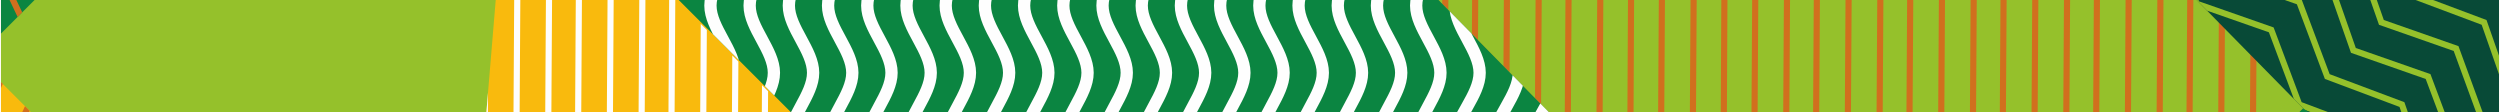 <?xml version="1.0" encoding="UTF-8"?> <svg xmlns="http://www.w3.org/2000/svg" xmlns:xlink="http://www.w3.org/1999/xlink" xml:space="preserve" width="203.2mm" height="9.105mm" version="1.1" style="shape-rendering:geometricPrecision; text-rendering:geometricPrecision; image-rendering:optimizeQuality; fill-rule:evenodd; clip-rule:evenodd" viewBox="0 0 1338 60"> <defs> <style type="text/css"> .str1 {stroke:#FEFEFE;stroke-width:6.583} .str3 {stroke:#FEFEFE;stroke-width:3.291} .str4 {stroke:#95C12B;stroke-width:3.291} .str0 {stroke:#D16F1E;stroke-width:3.291} .str2 {stroke:#D16F1E;stroke-width:3.291} .fil2 {fill:none} .fil4 {fill:#084A37} .fil3 {fill:#0B8541} .fil1 {fill:#95C12B} .fil0 {fill:#F9BA0D} </style> <clipPath id="id0"> <path d="M1176 0l58 57 -3 3 -402 0 -59 -60 406 0z"></path> </clipPath> <clipPath id="id1"> <path d="M770 0l59 60 -406 0 -60 -60 407 0z"></path> </clipPath> <clipPath id="id2"> <path d="M18 0l-18 18 0 -18 18 0z"></path> </clipPath> <clipPath id="id3"> <path d="M362 0l60 60 -162 0 5 -60 97 0z"></path> </clipPath> <clipPath id="id4"> <path d="M0 44l16 16 -16 0 0 -16z"></path> </clipPath> <clipPath id="id5"> <path d="M1338 0l0 60 -103 0 -59 -60 162 0z"></path> </clipPath> <clipPath id="id6"> <path d="M1233 58l3 2 -5 0 2 -2z"></path> </clipPath> </defs> <g id="Слой_x0020_1">  <g id="_2625044984320"> <polygon class="fil0" points="1338,0 1338,60 0,60 0,0 "></polygon> <polygon class="fil1" points="1176,0 1234,57 1231,60 829,60 770,0 "></polygon> <g style="clip-path:url(#id0)"> <g> <g> <line id="1" class="fil2 str0" x1="1187" y1="431" x2="1192" y2="-391"></line> <line class="fil2 str0" x1="1170" y1="431" x2="1175" y2="-392"></line> <line class="fil2 str0" x1="1154" y1="431" x2="1159" y2="-392"></line> <line class="fil2 str0" x1="1137" y1="431" x2="1142" y2="-392"></line> <line class="fil2 str0" x1="687" y1="428" x2="692" y2="-394"></line> <line class="fil2 str0" x1="821" y1="429" x2="826" y2="-394"></line> <line class="fil2 str0" x1="804" y1="429" x2="809" y2="-394"></line> <line class="fil2 str0" x1="1087" y1="430" x2="1092" y2="-392"></line> <line class="fil2 str0" x1="1070" y1="430" x2="1075" y2="-392"></line> <line class="fil2 str0" x1="1054" y1="430" x2="1059" y2="-392"></line> <line class="fil2 str0" x1="1037" y1="430" x2="1042" y2="-392"></line> <line class="fil2 str0" x1="1020" y1="430" x2="1025" y2="-392"></line> <line class="fil2 str0" x1="1004" y1="430" x2="1009" y2="-393"></line> <line class="fil2 str0" x1="987" y1="430" x2="992" y2="-393"></line> <line class="fil2 str0" x1="970" y1="430" x2="975" y2="-393"></line> <line class="fil2 str0" x1="954" y1="430" x2="959" y2="-393"></line> <line class="fil2 str0" x1="937" y1="430" x2="942" y2="-393"></line> <line class="fil2 str0" x1="921" y1="429" x2="925" y2="-393"></line> <line class="fil2 str0" x1="904" y1="429" x2="909" y2="-393"></line> <line class="fil2 str0" x1="887" y1="429" x2="892" y2="-393"></line> <line class="fil2 str0" x1="871" y1="429" x2="875" y2="-393"></line> <line class="fil2 str0" x1="854" y1="429" x2="859" y2="-393"></line> <line class="fil2 str0" x1="837" y1="429" x2="842" y2="-394"></line> <line class="fil2 str0" x1="1120" y1="431" x2="1125" y2="-392"></line> <line class="fil2 str0" x1="1104" y1="431" x2="1109" y2="-392"></line> <line class="fil2 str0" x1="654" y1="428" x2="659" y2="-395"></line> <line class="fil2 str0" x1="671" y1="428" x2="676" y2="-395"></line> <line class="fil2 str0" x1="1204" y1="431" x2="1209" y2="-391"></line> <line class="fil2 str0" x1="771" y1="429" x2="776" y2="-394"></line> <line class="fil2 str0" x1="754" y1="428" x2="759" y2="-394"></line> <line class="fil2 str0" x1="737" y1="428" x2="742" y2="-394"></line> <line class="fil2 str0" x1="721" y1="428" x2="726" y2="-394"></line> <line class="fil2 str0" x1="704" y1="428" x2="709" y2="-394"></line> <line class="fil2 str0" x1="787" y1="429" x2="792" y2="-394"></line> </g> </g> </g> <polygon class="fil2" points="1176,0 1234,57 1231,60 829,60 770,0 "></polygon> <polygon class="fil3" points="770,0 829,60 423,60 363,0 "></polygon> <g style="clip-path:url(#id1)"> <g> <g> <path id="1" class="fil2 str1" d="M281 -320c-15,12 -29,23 -29,35 0,12 14,24 15,36 0,12 -13,24 -13,36 0,12 13,24 13,36 0,12 -13,24 -13,36 0,12 13,24 13,36 0,12 -13,24 -13,36 0,12 13,24 13,36 0,12 -13,24 -13,36 0,12 13,24 13,36 0,12 -13,24 -13,36 0,12 13,24 13,36 0,12 -13,24 -13,36 0,12 13,24 13,36 0,12 -13,24 -13,36 0,12 13,24 13,36 0,12 -13,24 -13,36 0,12 13,24 13,36 0,12 -13,24 -13,36 0,12 13,24 13,36 0,12 -13,24 -13,36 0,12 13,24 13,36 0,12 -13,24 -27,36"></path> <path class="fil2 str1" d="M302 -320c-15,12 -29,23 -29,35 0,12 14,24 15,36 0,12 -13,24 -13,36 0,12 13,24 13,36 0,12 -13,24 -13,36 0,12 13,24 13,36 0,12 -13,24 -13,36 0,12 13,24 13,36 0,12 -13,24 -13,36 0,12 13,24 13,36 0,12 -13,24 -13,36 0,12 13,24 13,36 0,12 -13,24 -13,36 0,12 13,24 13,36 0,12 -13,24 -13,36 0,12 13,24 13,36 0,12 -13,24 -13,36 0,12 13,24 13,36 0,12 -13,24 -13,36 0,12 13,24 13,36 0,12 -13,24 -13,36 0,12 13,24 13,36 0,12 -13,24 -27,36"></path> <path class="fil2 str1" d="M1078 -320c-14,12 -28,23 -28,35 0,12 14,24 15,36 0,12 -14,24 -14,36 0,12 14,24 14,36 0,12 -14,24 -14,36 0,12 14,24 14,36 0,12 -14,24 -14,36 0,12 14,24 14,36 0,12 -14,24 -14,36 0,12 14,24 14,36 0,12 -14,24 -14,36 0,12 14,24 14,36 0,12 -14,24 -14,36 0,12 14,24 14,36 0,12 -14,24 -14,36 0,12 14,24 14,36 0,12 -14,24 -14,36 0,12 14,24 14,36 0,12 -14,24 -14,36 0,12 14,24 14,36 0,12 -14,24 -14,36 0,12 14,24 14,36 0,12 -14,24 -27,36"></path> <path class="fil2 str1" d="M344 -320c-15,12 -29,23 -29,35 0,12 14,24 15,36 0,12 -13,24 -13,36 0,12 13,24 13,36 0,12 -13,24 -13,36 0,12 13,24 13,36 0,12 -13,24 -13,36 0,12 13,24 13,36 0,12 -13,24 -13,36 0,12 13,24 13,36 0,12 -13,24 -13,36 0,12 13,24 13,36 0,12 -13,24 -13,36 0,12 13,24 13,36 0,12 -13,24 -13,36 0,12 13,24 13,36 0,12 -13,24 -13,36 0,12 13,24 13,36 0,12 -13,24 -13,36 0,12 13,24 13,36 0,12 -13,24 -13,36 0,12 13,24 13,36 0,12 -13,24 -27,36"></path> <path class="fil2 str1" d="M365 -320c-15,12 -29,23 -29,35 0,12 14,24 15,36 0,12 -13,24 -13,36 0,12 13,24 13,36 0,12 -13,24 -13,36 0,12 13,24 13,36 0,12 -13,24 -13,36 0,12 13,24 13,36 0,12 -13,24 -13,36 0,12 13,24 13,36 0,12 -13,24 -13,36 0,12 13,24 13,36 0,12 -13,24 -13,36 0,12 13,24 13,36 0,12 -13,24 -13,36 0,12 13,24 13,36 0,12 -13,24 -13,36 0,12 13,24 13,36 0,12 -13,24 -13,36 0,12 13,24 13,36 0,12 -13,24 -13,36 0,12 13,24 13,36 0,12 -13,24 -27,36"></path> <path class="fil2 str1" d="M386 -320c-15,12 -29,23 -29,35 0,12 14,24 15,36 0,12 -13,24 -13,36 0,12 13,24 13,36 0,12 -13,24 -13,36 0,12 13,24 13,36 0,12 -13,24 -13,36 0,12 13,24 13,36 0,12 -13,24 -13,36 0,12 13,24 13,36 0,12 -13,24 -13,36 0,12 13,24 13,36 0,12 -13,24 -13,36 0,12 13,24 13,36 0,12 -13,24 -13,36 0,12 13,24 13,36 0,12 -13,24 -13,36 0,12 13,24 13,36 0,12 -13,24 -13,36 0,12 13,24 13,36 0,12 -13,24 -13,36 0,12 13,24 13,36 0,12 -13,24 -27,36"></path> <path class="fil2 str1" d="M407 -320c-15,12 -29,23 -29,35 0,12 14,24 15,36 0,12 -13,24 -13,36 0,12 13,24 13,36 0,12 -13,24 -13,36 0,12 13,24 13,36 0,12 -13,24 -13,36 0,12 13,24 13,36 0,12 -13,24 -13,36 0,12 13,24 13,36 0,12 -13,24 -13,36 0,12 13,24 13,36 0,12 -13,24 -13,36 0,12 13,24 13,36 0,12 -13,24 -13,36 0,12 13,24 13,36 0,12 -13,24 -13,36 0,12 13,24 13,36 0,12 -13,24 -13,36 0,12 13,24 13,36 0,12 -13,24 -13,36 0,12 13,24 13,36 0,12 -13,24 -27,36"></path> <path class="fil2 str1" d="M428 -320c-15,12 -29,23 -29,35 0,12 14,24 15,36 0,12 -13,24 -13,36 0,12 13,24 13,36 0,12 -13,24 -13,36 0,12 13,24 13,36 0,12 -13,24 -13,36 0,12 13,24 13,36 0,12 -13,24 -13,36 0,12 13,24 13,36 0,12 -13,24 -13,36 0,12 13,24 13,36 0,12 -13,24 -13,36 0,12 13,24 13,36 0,12 -13,24 -13,36 0,12 13,24 13,36 0,12 -13,24 -13,36 0,12 13,24 13,36 0,12 -13,24 -13,36 0,12 13,24 13,36 0,12 -13,24 -13,36 0,12 13,24 13,36 0,12 -13,24 -27,36"></path> <path class="fil2 str1" d="M449 -320c-15,12 -29,23 -29,35 0,12 14,24 15,36 0,12 -13,24 -13,36 0,12 13,24 13,36 0,12 -13,24 -13,36 0,12 13,24 13,36 0,12 -13,24 -13,36 0,12 13,24 13,36 0,12 -13,24 -13,36 0,12 13,24 13,36 0,12 -13,24 -13,36 0,12 13,24 13,36 0,12 -13,24 -13,36 0,12 13,24 13,36 0,12 -13,24 -13,36 0,12 13,24 13,36 0,12 -13,24 -13,36 0,12 13,24 13,36 0,12 -13,24 -13,36 0,12 13,24 13,36 0,12 -13,24 -13,36 0,12 13,24 13,36 0,12 -13,24 -27,36"></path> <path class="fil2 str1" d="M470 -320c-15,12 -29,23 -29,35 0,12 14,24 15,36 0,12 -13,24 -13,36 0,12 13,24 13,36 0,12 -13,24 -13,36 0,12 13,24 13,36 0,12 -13,24 -13,36 0,12 13,24 13,36 0,12 -13,24 -13,36 0,12 13,24 13,36 0,12 -13,24 -13,36 0,12 13,24 13,36 0,12 -13,24 -13,36 0,12 13,24 13,36 0,12 -13,24 -13,36 0,12 13,24 13,36 0,12 -13,24 -13,36 0,12 13,24 13,36 0,12 -13,24 -13,36 0,12 13,24 13,36 0,12 -13,24 -13,36 0,12 13,24 13,36 0,12 -13,24 -27,36"></path> <path class="fil2 str1" d="M491 -320c-15,12 -29,23 -29,35 0,12 14,24 15,36 0,12 -13,24 -13,36 0,12 13,24 13,36 0,12 -13,24 -13,36 0,12 13,24 13,36 0,12 -13,24 -13,36 0,12 13,24 13,36 0,12 -13,24 -13,36 0,12 13,24 13,36 0,12 -13,24 -13,36 0,12 13,24 13,36 0,12 -13,24 -13,36 0,12 13,24 13,36 0,12 -13,24 -13,36 0,12 13,24 13,36 0,12 -13,24 -13,36 0,12 13,24 13,36 0,12 -13,24 -13,36 0,12 13,24 13,36 0,12 -13,24 -13,36 0,12 13,24 13,36 0,12 -13,24 -27,36"></path> <path class="fil2 str1" d="M512 -320c-15,12 -29,23 -29,35 0,12 14,24 15,36 0,12 -13,24 -13,36 0,12 13,24 13,36 0,12 -13,24 -13,36 0,12 13,24 13,36 0,12 -13,24 -13,36 0,12 13,24 13,36 0,12 -13,24 -13,36 0,12 13,24 13,36 0,12 -13,24 -13,36 0,12 13,24 13,36 0,12 -13,24 -13,36 0,12 13,24 13,36 0,12 -13,24 -13,36 0,12 13,24 13,36 0,12 -13,24 -13,36 0,12 13,24 13,36 0,12 -13,24 -13,36 0,12 13,24 13,36 0,12 -13,24 -13,36 0,12 13,24 13,36 0,12 -13,24 -27,36"></path> <path class="fil2 str1" d="M533 -320c-15,12 -29,23 -29,35 0,12 14,24 15,36 0,12 -13,24 -13,36 0,12 13,24 13,36 0,12 -13,24 -13,36 0,12 13,24 13,36 0,12 -13,24 -13,36 0,12 13,24 13,36 0,12 -13,24 -13,36 0,12 13,24 13,36 0,12 -13,24 -13,36 0,12 13,24 13,36 0,12 -13,24 -13,36 0,12 13,24 13,36 0,12 -13,24 -13,36 0,12 13,24 13,36 0,12 -13,24 -13,36 0,12 13,24 13,36 0,12 -13,24 -13,36 0,12 13,24 13,36 0,12 -13,24 -13,36 0,12 13,24 13,36 0,12 -13,24 -27,36"></path> <path class="fil2 str1" d="M554 -320c-15,12 -29,23 -29,35 0,12 14,24 15,36 0,12 -13,24 -13,36 0,12 13,24 13,36 0,12 -13,24 -13,36 0,12 13,24 13,36 0,12 -13,24 -13,36 0,12 13,24 13,36 0,12 -13,24 -13,36 0,12 13,24 13,36 0,12 -13,24 -13,36 0,12 13,24 13,36 0,12 -13,24 -13,36 0,12 13,24 13,36 0,12 -13,24 -13,36 0,12 13,24 13,36 0,12 -13,24 -13,36 0,12 13,24 13,36 0,12 -13,24 -13,36 0,12 13,24 13,36 0,12 -13,24 -13,36 0,12 13,24 13,36 0,12 -13,24 -27,36"></path> <path class="fil2 str1" d="M575 -320c-15,12 -29,23 -29,35 0,12 14,24 15,36 0,12 -13,24 -13,36 0,12 13,24 13,36 0,12 -13,24 -13,36 0,12 13,24 13,36 0,12 -13,24 -13,36 0,12 13,24 13,36 0,12 -13,24 -13,36 0,12 13,24 13,36 0,12 -13,24 -13,36 0,12 13,24 13,36 0,12 -13,24 -13,36 0,12 13,24 13,36 0,12 -13,24 -13,36 0,12 13,24 13,36 0,12 -13,24 -13,36 0,12 13,24 13,36 0,12 -13,24 -13,36 0,12 13,24 13,36 0,12 -13,24 -13,36 0,12 13,24 13,36 0,12 -13,24 -27,36"></path> <path class="fil2 str1" d="M596 -320c-15,12 -29,23 -29,35 0,12 14,24 15,36 0,12 -13,24 -13,36 0,12 13,24 13,36 0,12 -13,24 -13,36 0,12 13,24 13,36 0,12 -13,24 -13,36 0,12 13,24 13,36 0,12 -13,24 -13,36 0,12 13,24 13,36 0,12 -13,24 -13,36 0,12 13,24 13,36 0,12 -13,24 -13,36 0,12 13,24 13,36 0,12 -13,24 -13,36 0,12 13,24 13,36 0,12 -13,24 -13,36 0,12 13,24 13,36 0,12 -13,24 -13,36 0,12 13,24 13,36 0,12 -13,24 -13,36 0,12 13,24 13,36 0,12 -13,24 -27,36"></path> <path class="fil2 str1" d="M617 -320c-15,12 -29,23 -29,35 0,12 14,24 15,36 0,12 -13,24 -13,36 0,12 13,24 13,36 0,12 -13,24 -13,36 0,12 13,24 13,36 0,12 -13,24 -13,36 0,12 13,24 13,36 0,12 -13,24 -13,36 0,12 13,24 13,36 0,12 -13,24 -13,36 0,12 13,24 13,36 0,12 -13,24 -13,36 0,12 13,24 13,36 0,12 -13,24 -13,36 0,12 13,24 13,36 0,12 -13,24 -13,36 0,12 13,24 13,36 0,12 -13,24 -13,36 0,12 13,24 13,36 0,12 -13,24 -13,36 0,12 13,24 13,36 0,12 -13,24 -27,36"></path> <path class="fil2 str1" d="M638 -320c-15,12 -29,23 -29,35 0,12 14,24 15,36 0,12 -13,24 -13,36 0,12 13,24 13,36 0,12 -13,24 -13,36 0,12 13,24 13,36 0,12 -13,24 -13,36 0,12 13,24 13,36 0,12 -13,24 -13,36 0,12 13,24 13,36 0,12 -13,24 -13,36 0,12 13,24 13,36 0,12 -13,24 -13,36 0,12 13,24 13,36 0,12 -13,24 -13,36 0,12 13,24 13,36 0,12 -13,24 -13,36 0,12 13,24 13,36 0,12 -13,24 -13,36 0,12 13,24 13,36 0,12 -13,24 -13,36 0,12 13,24 13,36 0,12 -13,24 -27,36"></path> <path class="fil2 str1" d="M659 -320c-15,12 -29,23 -29,35 0,12 14,24 15,36 0,12 -13,24 -13,36 0,12 13,24 13,36 0,12 -13,24 -13,36 0,12 13,24 13,36 0,12 -13,24 -13,36 0,12 13,24 13,36 0,12 -13,24 -13,36 0,12 13,24 13,36 0,12 -13,24 -13,36 0,12 13,24 13,36 0,12 -13,24 -13,36 0,12 13,24 13,36 0,12 -13,24 -13,36 0,12 13,24 13,36 0,12 -13,24 -13,36 0,12 13,24 13,36 0,12 -13,24 -13,36 0,12 13,24 13,36 0,12 -13,24 -13,36 0,12 13,24 13,36 0,12 -13,24 -27,36"></path> <path class="fil2 str1" d="M680 -320c-15,12 -29,23 -29,35 0,12 14,24 15,36 0,12 -13,24 -13,36 0,12 13,24 13,36 0,12 -13,24 -13,36 0,12 13,24 13,36 0,12 -13,24 -13,36 0,12 13,24 13,36 0,12 -13,24 -13,36 0,12 13,24 13,36 0,12 -13,24 -13,36 -1,12 13,24 13,36 0,12 -14,24 -13,36 0,12 13,24 13,36 0,12 -13,24 -13,36 0,12 13,24 13,36 0,12 -13,24 -13,36 0,12 13,24 13,36 0,12 -13,24 -13,36 0,12 13,24 13,36 0,12 -13,24 -13,36 0,12 13,24 13,36 0,12 -13,24 -27,36"></path> <path class="fil2 str1" d="M701 -320c-15,12 -29,23 -29,35 0,12 14,24 15,36 0,12 -13,24 -13,36 0,12 13,24 13,36 0,12 -13,24 -13,36 0,12 13,24 13,36 0,12 -13,24 -13,36 0,12 13,24 13,36 0,12 -13,24 -13,36 0,12 13,24 13,36 0,12 -13,24 -13,36 -1,12 13,24 13,36 0,12 -14,24 -13,36 0,12 13,24 13,36 0,12 -13,24 -13,36 0,12 13,24 13,36 0,12 -13,24 -13,36 0,12 13,24 13,36 0,12 -13,24 -13,36 0,12 13,24 13,36 0,12 -13,24 -13,36 0,12 13,24 13,36 0,12 -13,24 -27,36"></path> <path class="fil2 str1" d="M722 -320c-15,12 -29,23 -29,35 0,12 14,24 15,36 0,12 -13,24 -13,36 0,12 13,24 13,36 0,12 -13,24 -13,36 0,12 13,24 13,36 0,12 -13,24 -13,36 0,12 13,24 13,36 0,12 -13,24 -13,36 0,12 13,24 13,36 0,12 -13,24 -13,36 -1,12 13,24 13,36 0,12 -14,24 -13,36 0,12 13,24 13,36 0,12 -13,24 -13,36 0,12 13,24 13,36 0,12 -13,24 -13,36 0,12 13,24 13,36 0,12 -13,24 -13,36 0,12 13,24 13,36 0,12 -13,24 -13,36 0,12 13,24 13,36 0,12 -13,24 -27,36"></path> <path class="fil2 str1" d="M743 -320c-15,12 -29,23 -29,35 0,12 14,24 15,36 0,12 -13,24 -13,36 0,12 13,24 13,36 0,12 -13,24 -13,36 0,12 13,24 13,36 0,12 -13,24 -13,36 0,12 13,24 13,36 0,12 -13,24 -13,36 0,12 13,24 13,36 0,12 -13,24 -13,36 -1,12 13,24 13,36 0,12 -14,24 -13,36 0,12 13,24 13,36 0,12 -13,24 -13,36 0,12 13,24 13,36 0,12 -13,24 -13,36 0,12 13,24 13,36 0,12 -13,24 -13,36 0,12 13,24 13,36 0,12 -13,24 -13,36 0,12 13,24 13,36 0,12 -13,24 -27,36"></path> <path class="fil2 str1" d="M764 -320c-15,12 -29,23 -29,35 0,12 14,24 15,36 0,12 -13,24 -13,36 0,12 13,24 13,36 0,12 -13,24 -13,36 0,12 13,24 13,36 0,12 -13,24 -13,36 0,12 13,24 13,36 0,12 -13,24 -13,36 0,12 13,24 13,36 0,12 -13,24 -13,36 -1,12 13,24 13,36 0,12 -14,24 -13,36 0,12 13,24 13,36 0,12 -13,24 -13,36 0,12 13,24 13,36 0,12 -13,24 -13,36 0,12 13,24 13,36 0,12 -13,24 -13,36 0,12 13,24 13,36 0,12 -13,24 -13,36 0,12 13,24 13,36 0,12 -13,24 -27,36"></path> <path class="fil2 str1" d="M785 -320c-15,12 -29,23 -29,35 0,12 14,24 15,36 0,12 -13,24 -13,36 0,12 13,24 13,36 0,12 -13,24 -13,36 0,12 13,24 13,36 0,12 -13,24 -13,36 0,12 13,24 13,36 0,12 -13,24 -13,36 0,12 13,24 13,36 0,12 -13,24 -13,36 -1,12 13,24 13,36 0,12 -14,24 -13,36 0,12 13,24 13,36 0,12 -13,24 -13,36 0,12 13,24 13,36 0,12 -13,24 -13,36 0,12 13,24 13,36 0,12 -13,24 -13,36 0,12 13,24 13,36 0,12 -13,24 -13,36 0,12 13,24 13,36 0,12 -13,24 -27,36"></path> <path class="fil2 str1" d="M806 -320c-15,12 -29,23 -29,35 0,12 14,24 15,36 0,12 -13,24 -13,36 0,12 13,24 13,36 0,12 -13,24 -13,36 0,12 13,24 13,36 0,12 -13,24 -13,36 0,12 13,24 13,36 0,12 -13,24 -13,36 0,12 13,24 13,36 0,12 -13,24 -14,36 0,12 14,24 14,36 0,12 -14,24 -14,36 1,12 14,24 14,36 0,12 -13,24 -13,36 0,12 13,24 13,36 0,12 -13,24 -13,36 0,12 13,24 13,36 0,12 -13,24 -13,36 0,12 13,24 13,36 0,12 -13,24 -13,36 0,12 13,24 13,36 0,12 -13,24 -27,36"></path> <path class="fil2 str1" d="M827 -320c-15,12 -29,23 -29,35 0,12 14,24 15,36 0,12 -13,24 -13,36 0,12 13,24 13,36 0,12 -13,24 -13,36 0,12 13,24 13,36 0,12 -13,24 -13,36 0,12 13,24 13,36 0,12 -13,24 -13,36 0,12 13,24 13,36 0,12 -13,24 -14,36 0,12 14,24 14,36 0,12 -14,24 -14,36 1,12 14,24 14,36 0,12 -13,24 -13,36 0,12 13,24 13,36 0,12 -13,24 -13,36 0,12 13,24 13,36 0,12 -13,24 -13,36 0,12 13,24 13,36 0,12 -13,24 -13,36 0,12 13,24 13,36 0,12 -13,24 -27,36"></path> <path class="fil2 str1" d="M848 -320c-15,12 -29,23 -29,35 0,12 14,24 15,36 0,12 -13,24 -13,36 0,12 13,24 13,36 0,12 -13,24 -13,36 0,12 13,24 13,36 0,12 -13,24 -13,36 0,12 13,24 13,36 0,12 -13,24 -13,36 0,12 13,24 13,36 0,12 -13,24 -14,36 0,12 14,24 14,36 0,12 -14,24 -14,36 1,12 14,24 14,36 0,12 -13,24 -13,36 0,12 13,24 13,36 0,12 -13,24 -13,36 0,12 13,24 13,36 0,12 -13,24 -13,36 0,12 13,24 13,36 0,12 -13,24 -13,36 0,12 13,24 13,36 0,12 -13,24 -27,36"></path> <path class="fil2 str1" d="M869 -320c-15,12 -29,23 -29,35 0,12 14,24 15,36 0,12 -13,24 -13,36 0,12 13,24 13,36 0,12 -13,24 -13,36 0,12 13,24 13,36 0,12 -13,24 -13,36 0,12 13,24 13,36 0,12 -13,24 -13,36 0,12 13,24 13,36 0,12 -13,24 -14,36 0,12 14,24 14,36 0,12 -14,24 -14,36 1,12 14,24 14,36 0,12 -13,24 -13,36 0,12 13,24 13,36 0,12 -13,24 -13,36 0,12 13,24 13,36 0,12 -13,24 -13,36 0,12 13,24 13,36 0,12 -13,24 -13,36 0,12 13,24 13,36 0,12 -13,24 -27,36"></path> <path class="fil2 str1" d="M890 -320c-15,12 -29,23 -29,35 0,12 14,24 15,36 0,12 -13,24 -13,36 0,12 13,24 13,36 0,12 -13,24 -13,36 0,12 13,24 13,36 0,12 -13,24 -13,36 0,12 13,24 13,36 0,12 -13,24 -13,36 0,12 13,24 13,36 0,12 -13,24 -14,36 0,12 14,24 14,36 0,12 -14,24 -14,36 1,12 14,24 14,36 0,12 -13,24 -13,36 0,12 13,24 13,36 0,12 -13,24 -13,36 0,12 13,24 13,36 0,12 -13,24 -13,36 0,12 13,24 13,36 0,12 -13,24 -13,36 0,12 13,24 13,36 0,12 -13,24 -27,36"></path> <path class="fil2 str1" d="M911 -320c-15,12 -29,23 -29,35 0,12 14,24 15,36 0,12 -13,24 -13,36 0,12 13,24 13,36 0,12 -13,24 -13,36 0,12 13,24 13,36 0,12 -13,24 -13,36 0,12 13,24 13,36 0,12 -13,24 -13,36 0,12 13,24 13,36 0,12 -13,24 -14,36 0,12 14,24 14,36 0,12 -14,24 -14,36 1,12 14,24 14,36 0,12 -13,24 -13,36 0,12 13,24 13,36 0,12 -13,24 -13,36 0,12 13,24 13,36 0,12 -13,24 -13,36 0,12 13,24 13,36 0,12 -13,24 -13,36 0,12 13,24 13,36 0,12 -13,24 -27,36"></path> <path class="fil2 str1" d="M931 -320c-14,12 -28,23 -28,35 0,12 14,24 15,36 0,12 -14,24 -14,36 0,12 14,24 14,36 0,12 -14,24 -14,36 0,12 14,24 14,36 0,12 -14,24 -14,36 0,12 14,24 14,36 0,12 -14,24 -14,36 0,12 14,24 14,36 0,12 -14,24 -14,36 0,12 14,24 14,36 0,12 -14,24 -14,36 0,12 14,24 14,36 0,12 -14,24 -14,36 0,12 14,24 14,36 0,12 -14,24 -14,36 0,12 14,24 14,36 0,12 -14,24 -14,36 0,12 14,24 14,36 0,12 -14,24 -14,36 0,12 14,24 14,36 0,12 -14,24 -27,36"></path> <path class="fil2 str1" d="M952 -320c-14,12 -28,23 -28,35 0,12 14,24 15,36 0,12 -14,24 -14,36 0,12 14,24 14,36 0,12 -14,24 -14,36 0,12 14,24 14,36 0,12 -14,24 -14,36 0,12 14,24 14,36 0,12 -14,24 -14,36 0,12 14,24 14,36 0,12 -14,24 -14,36 0,12 14,24 14,36 0,12 -14,24 -14,36 0,12 14,24 14,36 0,12 -14,24 -14,36 0,12 14,24 14,36 0,12 -14,24 -14,36 0,12 14,24 14,36 0,12 -14,24 -14,36 0,12 14,24 14,36 0,12 -14,24 -14,36 0,12 14,24 14,36 0,12 -14,24 -27,36"></path> <path class="fil2 str1" d="M1057 -320c-14,12 -28,23 -28,35 0,12 14,24 15,36 0,12 -14,24 -14,36 0,12 14,24 14,36 0,12 -14,24 -14,36 0,12 14,24 14,36 0,12 -14,24 -14,36 0,12 14,24 14,36 0,12 -14,24 -14,36 0,12 14,24 14,36 0,12 -14,24 -14,36 0,12 14,24 14,36 0,12 -14,24 -14,36 0,12 14,24 14,36 0,12 -14,24 -14,36 0,12 14,24 14,36 0,12 -14,24 -14,36 0,12 14,24 14,36 0,12 -14,24 -14,36 0,12 14,24 14,36 0,12 -14,24 -14,36 0,12 14,24 14,36 0,12 -14,24 -27,36"></path> <path class="fil2 str1" d="M323 -320c-15,12 -29,23 -29,35 0,12 14,24 15,36 0,12 -13,24 -13,36 0,12 13,24 13,36 0,12 -13,24 -13,36 0,12 13,24 13,36 0,12 -13,24 -13,36 0,12 13,24 13,36 0,12 -13,24 -13,36 0,12 13,24 13,36 0,12 -13,24 -13,36 0,12 13,24 13,36 0,12 -13,24 -13,36 0,12 13,24 13,36 0,12 -13,24 -13,36 0,12 13,24 13,36 0,12 -13,24 -13,36 0,12 13,24 13,36 0,12 -13,24 -13,36 0,12 13,24 13,36 0,12 -13,24 -13,36 0,12 13,24 13,36 0,12 -13,24 -27,36"></path> <path class="fil2 str1" d="M994 -320c-14,12 -28,23 -28,35 0,12 14,24 15,36 0,12 -14,24 -14,36 0,12 14,24 14,36 0,12 -14,24 -14,36 0,12 14,24 14,36 0,12 -14,24 -14,36 0,12 14,24 14,36 0,12 -14,24 -14,36 0,12 14,24 14,36 0,12 -14,24 -14,36 0,12 14,24 14,36 0,12 -14,24 -14,36 0,12 14,24 14,36 0,12 -14,24 -14,36 0,12 14,24 14,36 0,12 -14,24 -14,36 0,12 14,24 14,36 0,12 -14,24 -14,36 0,12 14,24 14,36 0,12 -14,24 -14,36 0,12 14,24 14,36 0,12 -14,24 -27,36"></path> <path class="fil2 str1" d="M1015 -320c-14,12 -28,23 -28,35 0,12 14,24 15,36 0,12 -14,24 -14,36 0,12 14,24 14,36 0,12 -14,24 -14,36 0,12 14,24 14,36 0,12 -14,24 -14,36 0,12 14,24 14,36 0,12 -14,24 -14,36 0,12 14,24 14,36 0,12 -14,24 -14,36 0,12 14,24 14,36 0,12 -14,24 -14,36 0,12 14,24 14,36 0,12 -14,24 -14,36 0,12 14,24 14,36 0,12 -14,24 -14,36 0,12 14,24 14,36 0,12 -14,24 -14,36 0,12 14,24 14,36 0,12 -14,24 -14,36 0,12 14,24 14,36 0,12 -14,24 -27,36"></path> <path class="fil2 str1" d="M1036 -320c-14,12 -28,23 -28,35 0,12 14,24 15,36 0,12 -14,24 -14,36 0,12 14,24 14,36 0,12 -14,24 -14,36 0,12 14,24 14,36 0,12 -14,24 -14,36 0,12 14,24 14,36 0,12 -14,24 -14,36 0,12 14,24 14,36 0,12 -14,24 -14,36 0,12 14,24 14,36 0,12 -14,24 -14,36 0,12 14,24 14,36 0,12 -14,24 -14,36 0,12 14,24 14,36 0,12 -14,24 -14,36 0,12 14,24 14,36 0,12 -14,24 -14,36 0,12 14,24 14,36 0,12 -14,24 -14,36 0,12 14,24 14,36 0,12 -14,24 -27,36"></path> <path class="fil2 str1" d="M973 -320c-14,12 -28,23 -28,35 0,12 14,24 15,36 0,12 -14,24 -14,36 0,12 14,24 14,36 0,12 -14,24 -14,36 0,12 14,24 14,36 0,12 -14,24 -14,36 0,12 14,24 14,36 0,12 -14,24 -14,36 0,12 14,24 14,36 0,12 -14,24 -14,36 0,12 14,24 14,36 0,12 -14,24 -14,36 0,12 14,24 14,36 0,12 -14,24 -14,36 0,12 14,24 14,36 0,12 -14,24 -14,36 0,12 14,24 14,36 0,12 -14,24 -14,36 0,12 14,24 14,36 0,12 -14,24 -14,36 0,12 14,24 14,36 0,12 -14,24 -27,36"></path> </g> </g> </g> <polygon class="fil2" points="770,0 829,60 423,60 363,0 "></polygon> <polygon class="fil1" points="266,0 261,60 15,60 0,45 0,17 17,0 "></polygon> <polygon class="fil3" points="18,0 0,18 0,0 "></polygon> <g style="clip-path:url(#id2)"> <g> <g> <polyline id="1" class="fil2 str2" points="-370,-621 -352,-582 -370,-544 -352,-505 -370,-466 -352,-428 -370,-389 -352,-351 -370,-312 -352,-273 -370,-235 -352,-196 -370,-158 -352,-119 -370,-80 -352,-42 -370,-3 -352,35 -370,74 -352,113 -370,151 -352,190 -370,229 -352,267 "></polyline> <polyline class="fil2 str2" points="359,-621 378,-582 359,-544 378,-505 359,-466 378,-428 359,-389 378,-351 359,-312 378,-273 359,-235 378,-196 359,-158 378,-119 359,-80 378,-42 359,-3 378,35 359,74 378,113 359,151 378,190 359,229 378,267 "></polyline> <polyline class="fil2 str2" points="-412,-621 -393,-582 -412,-544 -393,-505 -412,-466 -393,-428 -412,-389 -393,-351 -412,-312 -393,-273 -412,-235 -393,-196 -412,-158 -393,-119 -412,-80 -393,-42 -412,-3 -393,35 -412,74 -393,113 -412,151 -393,190 -412,229 -393,267 "></polyline> <polyline class="fil2 str2" points="-349,-621 -331,-582 -349,-544 -331,-505 -349,-466 -331,-428 -349,-389 -331,-351 -349,-312 -331,-273 -349,-235 -331,-196 -349,-158 -331,-119 -349,-80 -331,-42 -349,-3 -331,35 -349,74 -331,113 -349,151 -331,190 -349,229 -331,267 "></polyline> <polyline class="fil2 str2" points="-328,-621 -310,-582 -328,-544 -310,-505 -328,-466 -310,-428 -328,-389 -310,-351 -328,-312 -310,-273 -328,-235 -310,-196 -328,-158 -310,-119 -328,-80 -310,-42 -328,-3 -310,35 -328,74 -310,113 -328,151 -310,190 -328,229 -310,267 "></polyline> <polyline class="fil2 str2" points="-307,-621 -289,-582 -307,-544 -289,-505 -307,-466 -289,-428 -307,-389 -289,-351 -307,-312 -289,-273 -307,-235 -289,-196 -307,-158 -289,-119 -307,-80 -289,-42 -307,-3 -289,35 -307,74 -289,113 -307,151 -289,190 -307,229 -289,267 "></polyline> <polyline class="fil2 str2" points="-287,-621 -268,-582 -287,-544 -268,-505 -287,-466 -268,-428 -287,-389 -268,-351 -287,-312 -268,-273 -287,-235 -268,-196 -287,-158 -268,-119 -287,-80 -268,-42 -287,-3 -268,35 -287,74 -268,113 -287,151 -268,190 -287,229 -268,267 "></polyline> <polyline class="fil2 str2" points="-266,-621 -248,-582 -266,-544 -248,-505 -266,-466 -248,-428 -266,-389 -248,-351 -266,-312 -248,-273 -266,-235 -248,-196 -266,-158 -248,-119 -266,-80 -248,-42 -266,-3 -248,35 -266,74 -248,113 -266,151 -248,190 -266,229 -248,267 "></polyline> <polyline class="fil2 str2" points="-245,-621 -227,-582 -245,-544 -227,-505 -245,-466 -227,-428 -245,-389 -227,-351 -245,-312 -227,-273 -245,-235 -227,-196 -245,-158 -227,-119 -245,-80 -227,-42 -245,-3 -227,35 -245,74 -227,113 -245,151 -227,190 -245,229 -227,267 "></polyline> <polyline class="fil2 str2" points="-224,-621 -206,-582 -224,-544 -206,-505 -224,-466 -206,-428 -224,-389 -206,-351 -224,-312 -206,-273 -224,-235 -206,-196 -224,-158 -206,-119 -224,-80 -206,-42 -224,-3 -206,35 -224,74 -206,113 -224,151 -206,190 -224,229 -206,267 "></polyline> <polyline class="fil2 str2" points="-203,-621 -185,-582 -203,-544 -185,-505 -203,-466 -185,-428 -203,-389 -185,-351 -203,-312 -185,-273 -203,-235 -185,-196 -203,-158 -185,-119 -203,-80 -185,-42 -203,-3 -185,35 -203,74 -185,113 -203,151 -185,190 -203,229 -185,267 "></polyline> <polyline class="fil2 str2" points="-182,-621 -164,-582 -182,-544 -164,-505 -182,-466 -164,-428 -182,-389 -164,-351 -182,-312 -164,-273 -182,-235 -164,-196 -182,-158 -164,-119 -182,-80 -164,-42 -182,-3 -164,35 -182,74 -164,113 -182,151 -164,190 -182,229 -164,267 "></polyline> <polyline class="fil2 str2" points="-161,-621 -143,-582 -161,-544 -143,-505 -161,-466 -143,-428 -161,-389 -143,-351 -161,-312 -143,-273 -161,-235 -143,-196 -161,-158 -143,-119 -161,-80 -143,-42 -161,-3 -143,35 -161,74 -143,113 -161,151 -143,190 -161,229 -143,267 "></polyline> <polyline class="fil2 str2" points="-141,-621 -123,-582 -141,-544 -123,-505 -141,-466 -123,-428 -141,-389 -123,-351 -141,-312 -123,-273 -141,-235 -123,-196 -141,-158 -123,-119 -141,-80 -123,-42 -141,-3 -123,35 -141,74 -123,113 -141,151 -123,190 -141,229 -123,267 "></polyline> <polyline class="fil2 str2" points="-120,-621 -102,-582 -120,-544 -102,-505 -120,-466 -102,-428 -120,-389 -102,-351 -120,-312 -102,-273 -120,-235 -102,-196 -120,-158 -102,-119 -120,-80 -102,-42 -120,-3 -102,35 -120,74 -102,113 -120,151 -102,190 -120,229 -102,267 "></polyline> <polyline class="fil2 str2" points="-99,-621 -81,-582 -99,-544 -81,-505 -99,-466 -81,-428 -99,-389 -81,-351 -99,-312 -81,-273 -99,-235 -81,-196 -99,-158 -81,-119 -99,-80 -81,-42 -99,-3 -81,35 -99,74 -81,113 -99,151 -81,190 -99,229 -81,267 "></polyline> <polyline class="fil2 str2" points="-78,-621 -60,-582 -78,-544 -60,-505 -78,-466 -60,-428 -78,-389 -60,-351 -78,-312 -60,-273 -78,-235 -60,-196 -78,-158 -60,-119 -78,-80 -60,-42 -78,-3 -60,35 -78,74 -60,113 -78,151 -60,190 -78,229 -60,267 "></polyline> <polyline class="fil2 str2" points="-57,-621 -39,-582 -57,-544 -39,-505 -57,-466 -39,-428 -57,-389 -39,-351 -57,-312 -39,-273 -57,-235 -39,-196 -57,-158 -39,-119 -57,-80 -39,-42 -57,-3 -39,35 -57,74 -39,113 -57,151 -39,190 -57,229 -39,267 "></polyline> <polyline class="fil2 str2" points="-36,-621 -18,-582 -36,-544 -18,-505 -36,-466 -18,-428 -36,-389 -18,-351 -36,-312 -18,-273 -36,-235 -18,-196 -36,-158 -18,-119 -36,-80 -18,-42 -36,-3 -18,35 -36,74 -18,113 -36,151 -18,190 -36,229 -18,267 "></polyline> <polyline class="fil2 str2" points="-16,-621 2,-582 -16,-544 2,-505 -16,-466 2,-428 -16,-389 2,-351 -16,-312 2,-273 -16,-235 2,-196 -16,-158 2,-119 -16,-80 2,-42 -16,-3 2,35 -16,74 2,113 -16,151 2,190 -16,229 2,267 "></polyline> <polyline class="fil2 str2" points="5,-621 23,-582 5,-544 23,-505 5,-466 23,-428 5,-389 23,-351 5,-312 23,-273 5,-235 23,-196 5,-158 23,-119 5,-80 23,-42 5,-3 23,35 5,74 23,113 5,151 23,190 5,229 23,267 "></polyline> <polyline class="fil2 str2" points="26,-621 44,-582 26,-544 44,-505 26,-466 44,-428 26,-389 44,-351 26,-312 44,-273 26,-235 44,-196 26,-158 44,-119 26,-80 44,-42 26,-3 44,35 26,74 44,113 26,151 44,190 26,229 44,267 "></polyline> <polyline class="fil2 str2" points="47,-621 65,-582 47,-544 65,-505 47,-466 65,-428 47,-389 65,-351 47,-312 65,-273 47,-235 65,-196 47,-158 65,-119 47,-80 65,-42 47,-3 65,35 47,74 65,113 47,151 65,190 47,229 65,267 "></polyline> <polyline class="fil2 str2" points="68,-621 86,-582 68,-544 86,-505 68,-466 86,-428 68,-389 86,-351 68,-312 86,-273 68,-235 86,-196 68,-158 86,-119 68,-80 86,-42 68,-3 86,35 68,74 86,113 68,151 86,190 68,229 86,267 "></polyline> <polyline class="fil2 str2" points="89,-621 107,-582 89,-544 107,-505 89,-466 107,-428 89,-389 107,-351 89,-312 107,-273 89,-235 107,-196 89,-158 107,-119 89,-80 107,-42 89,-3 107,35 89,74 107,113 89,151 107,190 89,229 107,267 "></polyline> <polyline class="fil2 str2" points="109,-621 128,-582 109,-544 128,-505 109,-466 128,-428 109,-389 128,-351 109,-312 128,-273 109,-235 128,-196 109,-158 128,-119 109,-80 128,-42 109,-3 128,35 109,74 128,113 109,151 128,190 109,229 128,267 "></polyline> <polyline class="fil2 str2" points="130,-621 148,-582 130,-544 148,-505 130,-466 148,-428 130,-389 148,-351 130,-312 148,-273 130,-235 148,-196 130,-158 148,-119 130,-80 148,-42 130,-3 148,35 130,74 148,113 130,151 148,190 130,229 148,267 "></polyline> <polyline class="fil2 str2" points="339,-621 357,-582 339,-544 357,-505 339,-466 357,-428 339,-389 357,-351 339,-312 357,-273 339,-235 357,-196 339,-158 357,-119 339,-80 357,-42 339,-3 357,35 339,74 357,113 339,151 357,190 339,229 357,267 "></polyline> <polyline class="fil2 str2" points="-391,-621 -373,-582 -391,-544 -373,-505 -391,-466 -373,-428 -391,-389 -373,-351 -391,-312 -373,-273 -391,-235 -373,-196 -391,-158 -373,-119 -391,-80 -373,-42 -391,-3 -373,35 -391,74 -373,113 -391,151 -373,190 -391,229 -373,267 "></polyline> <polyline class="fil2 str2" points="172,-621 190,-582 172,-544 190,-505 172,-466 190,-428 172,-389 190,-351 172,-312 190,-273 172,-235 190,-196 172,-158 190,-119 172,-80 190,-42 172,-3 190,35 172,74 190,113 172,151 190,190 172,229 190,267 "></polyline> <polyline class="fil2 str2" points="193,-621 211,-582 193,-544 211,-505 193,-466 211,-428 193,-389 211,-351 193,-312 211,-273 193,-235 211,-196 193,-158 211,-119 193,-80 211,-42 193,-3 211,35 193,74 211,113 193,151 211,190 193,229 211,267 "></polyline> <polyline class="fil2 str2" points="214,-621 232,-582 214,-544 232,-505 214,-466 232,-428 214,-389 232,-351 214,-312 232,-273 214,-235 232,-196 214,-158 232,-119 214,-80 232,-42 214,-3 232,35 214,74 232,113 214,151 232,190 214,229 232,267 "></polyline> <polyline class="fil2 str2" points="234,-621 253,-582 234,-544 253,-505 234,-466 253,-428 234,-389 253,-351 234,-312 253,-273 234,-235 253,-196 234,-158 253,-119 234,-80 253,-42 234,-3 253,35 234,74 253,113 234,151 253,190 234,229 253,267 "></polyline> <polyline class="fil2 str2" points="255,-621 273,-582 255,-544 273,-505 255,-466 273,-428 255,-389 273,-351 255,-312 273,-273 255,-235 273,-196 255,-158 273,-119 255,-80 273,-42 255,-3 273,35 255,74 273,113 255,151 273,190 255,229 273,267 "></polyline> <polyline class="fil2 str2" points="276,-621 294,-582 276,-544 294,-505 276,-466 294,-428 276,-389 294,-351 276,-312 294,-273 276,-235 294,-196 276,-158 294,-119 276,-80 294,-42 276,-3 294,35 276,74 294,113 276,151 294,190 276,229 294,267 "></polyline> <polyline class="fil2 str2" points="297,-621 315,-582 297,-544 315,-505 297,-466 315,-428 297,-389 315,-351 297,-312 315,-273 297,-235 315,-196 297,-158 315,-119 297,-80 315,-42 297,-3 315,35 297,74 315,113 297,151 315,190 297,229 315,267 "></polyline> <polyline class="fil2 str2" points="318,-621 336,-582 318,-544 336,-505 318,-466 336,-428 318,-389 336,-351 318,-312 336,-273 318,-235 336,-196 318,-158 336,-119 318,-80 336,-42 318,-3 336,35 318,74 336,113 318,151 336,190 318,229 336,267 "></polyline> <polyline class="fil2 str2" points="151,-621 169,-582 151,-544 169,-505 151,-466 169,-428 151,-389 169,-351 151,-312 169,-273 151,-235 169,-196 151,-158 169,-119 151,-80 169,-42 151,-3 169,35 151,74 169,113 151,151 169,190 151,229 169,267 "></polyline> </g> </g> </g> <polygon class="fil2" points="18,0 0,18 0,0 "></polygon> <polygon class="fil0" points="362,0 422,60 260,60 265,0 "></polygon> <g style="clip-path:url(#id3)"> <g> <g> <line id="1" class="fil2 str3" x1="673" y1="583" x2="678" y2="-240"></line> <line class="fil2 str3" x1="656" y1="583" x2="661" y2="-240"></line> <line class="fil2 str3" x1="639" y1="582" x2="644" y2="-240"></line> <line class="fil2 str3" x1="623" y1="582" x2="628" y2="-240"></line> <line class="fil2 str3" x1="173" y1="580" x2="178" y2="-243"></line> <line class="fil2 str3" x1="306" y1="580" x2="311" y2="-242"></line> <line class="fil2 str3" x1="290" y1="580" x2="295" y2="-242"></line> <line class="fil2 str3" x1="573" y1="582" x2="578" y2="-240"></line> <line class="fil2 str3" x1="556" y1="582" x2="561" y2="-241"></line> <line class="fil2 str3" x1="540" y1="582" x2="544" y2="-241"></line> <line class="fil2 str3" x1="523" y1="582" x2="528" y2="-241"></line> <line class="fil2 str3" x1="506" y1="582" x2="511" y2="-241"></line> <line class="fil2 str3" x1="490" y1="582" x2="495" y2="-241"></line> <line class="fil2 str3" x1="473" y1="581" x2="478" y2="-241"></line> <line class="fil2 str3" x1="456" y1="581" x2="461" y2="-241"></line> <line class="fil2 str3" x1="440" y1="581" x2="445" y2="-241"></line> <line class="fil2 str3" x1="423" y1="581" x2="428" y2="-241"></line> <line class="fil2 str3" x1="406" y1="581" x2="411" y2="-241"></line> <line class="fil2 str3" x1="390" y1="581" x2="395" y2="-242"></line> <line class="fil2 str3" x1="373" y1="581" x2="378" y2="-242"></line> <line class="fil2 str3" x1="356" y1="581" x2="361" y2="-242"></line> <line class="fil2 str3" x1="340" y1="581" x2="345" y2="-242"></line> <line class="fil2 str3" x1="323" y1="581" x2="328" y2="-242"></line> <line class="fil2 str3" x1="606" y1="582" x2="611" y2="-240"></line> <line class="fil2 str3" x1="590" y1="582" x2="594" y2="-240"></line> <line class="fil2 str3" x1="140" y1="579" x2="145" y2="-243"></line> <line class="fil2 str3" x1="157" y1="580" x2="161" y2="-243"></line> <line class="fil2 str3" x1="689" y1="583" x2="694" y2="-240"></line> <line class="fil2 str3" x1="256" y1="580" x2="261" y2="-242"></line> <line class="fil2 str3" x1="240" y1="580" x2="245" y2="-242"></line> <line class="fil2 str3" x1="223" y1="580" x2="228" y2="-243"></line> <line class="fil2 str3" x1="206" y1="580" x2="211" y2="-243"></line> <line class="fil2 str3" x1="190" y1="580" x2="195" y2="-243"></line> <line class="fil2 str3" x1="273" y1="580" x2="278" y2="-242"></line> </g> </g> </g> <polygon class="fil2" points="362,0 422,60 260,60 265,0 "></polygon> <polygon class="fil0" points="0,44 16,60 0,60 "></polygon> <g style="clip-path:url(#id4)"> <g> <g> <polyline id="1" class="fil2 str2" points="-309,-152 -291,-113 -309,-75 -291,-36 -309,2 -291,41 -309,80 -291,118 -309,157 -291,195 -309,234 -291,273 -309,311 -291,350 -309,389 -291,427 -309,466 -291,504 -309,543 -291,582 -309,620 -291,659 -309,697 -291,736 "></polyline> <polyline class="fil2 str2" points="420,-152 439,-113 420,-75 439,-36 420,2 439,41 420,80 439,118 420,157 439,195 420,234 439,273 420,311 439,350 420,389 439,427 420,466 439,504 420,543 439,582 420,620 439,659 420,697 439,736 "></polyline> <polyline class="fil2 str2" points="-351,-152 -332,-113 -351,-75 -332,-36 -351,2 -332,41 -351,80 -332,118 -351,157 -332,195 -351,234 -332,273 -351,311 -332,350 -351,389 -332,427 -351,466 -332,504 -351,543 -332,582 -351,620 -332,659 -351,697 -332,736 "></polyline> <polyline class="fil2 str2" points="-288,-152 -270,-113 -288,-75 -270,-36 -288,2 -270,41 -288,80 -270,118 -288,157 -270,195 -288,234 -270,273 -288,311 -270,350 -288,389 -270,427 -288,466 -270,504 -288,543 -270,582 -288,620 -270,659 -288,697 -270,736 "></polyline> <polyline class="fil2 str2" points="-267,-152 -249,-113 -267,-75 -249,-36 -267,2 -249,41 -267,80 -249,118 -267,157 -249,195 -267,234 -249,273 -267,311 -249,350 -267,389 -249,427 -267,466 -249,504 -267,543 -249,582 -267,620 -249,659 -267,697 -249,736 "></polyline> <polyline class="fil2 str2" points="-246,-152 -228,-113 -246,-75 -228,-36 -246,2 -228,41 -246,80 -228,118 -246,157 -228,195 -246,234 -228,273 -246,311 -228,350 -246,389 -228,427 -246,466 -228,504 -246,543 -228,582 -246,620 -228,659 -246,697 -228,736 "></polyline> <polyline class="fil2 str2" points="-225,-152 -207,-113 -225,-75 -207,-36 -225,2 -207,41 -225,80 -207,118 -225,157 -207,195 -225,234 -207,273 -225,311 -207,350 -225,389 -207,427 -225,466 -207,504 -225,543 -207,582 -225,620 -207,659 -225,697 -207,736 "></polyline> <polyline class="fil2 str2" points="-205,-152 -187,-113 -205,-75 -187,-36 -205,2 -187,41 -205,80 -187,118 -205,157 -187,195 -205,234 -187,273 -205,311 -187,350 -205,389 -187,427 -205,466 -187,504 -205,543 -187,582 -205,620 -187,659 -205,697 -187,736 "></polyline> <polyline class="fil2 str2" points="-184,-152 -166,-113 -184,-75 -166,-36 -184,2 -166,41 -184,80 -166,118 -184,157 -166,195 -184,234 -166,273 -184,311 -166,350 -184,389 -166,427 -184,466 -166,504 -184,543 -166,582 -184,620 -166,659 -184,697 -166,736 "></polyline> <polyline class="fil2 str2" points="-163,-152 -145,-113 -163,-75 -145,-36 -163,2 -145,41 -163,80 -145,118 -163,157 -145,195 -163,234 -145,273 -163,311 -145,350 -163,389 -145,427 -163,466 -145,504 -163,543 -145,582 -163,620 -145,659 -163,697 -145,736 "></polyline> <polyline class="fil2 str2" points="-142,-152 -124,-113 -142,-75 -124,-36 -142,2 -124,41 -142,80 -124,118 -142,157 -124,195 -142,234 -124,273 -142,311 -124,350 -142,389 -124,427 -142,466 -124,504 -142,543 -124,582 -142,620 -124,659 -142,697 -124,736 "></polyline> <polyline class="fil2 str2" points="-121,-152 -103,-113 -121,-75 -103,-36 -121,2 -103,41 -121,80 -103,118 -121,157 -103,195 -121,234 -103,273 -121,311 -103,350 -121,389 -103,427 -121,466 -103,504 -121,543 -103,582 -121,620 -103,659 -121,697 -103,736 "></polyline> <polyline class="fil2 str2" points="-100,-152 -82,-113 -100,-75 -82,-36 -100,2 -82,41 -100,80 -82,118 -100,157 -82,195 -100,234 -82,273 -100,311 -82,350 -100,389 -82,427 -100,466 -82,504 -100,543 -82,582 -100,620 -82,659 -100,697 -82,736 "></polyline> <polyline class="fil2 str2" points="-80,-152 -62,-113 -80,-75 -62,-36 -80,2 -62,41 -80,80 -62,118 -80,157 -62,195 -80,234 -62,273 -80,311 -62,350 -80,389 -62,427 -80,466 -62,504 -80,543 -62,582 -80,620 -62,659 -80,697 -62,736 "></polyline> <polyline class="fil2 str2" points="-59,-152 -41,-113 -59,-75 -41,-36 -59,2 -41,41 -59,80 -41,118 -59,157 -41,195 -59,234 -41,273 -59,311 -41,350 -59,389 -41,427 -59,466 -41,504 -59,543 -41,582 -59,620 -41,659 -59,697 -41,736 "></polyline> <polyline class="fil2 str2" points="-38,-152 -20,-113 -38,-75 -20,-36 -38,2 -20,41 -38,80 -20,118 -38,157 -20,195 -38,234 -20,273 -38,311 -20,350 -38,389 -20,427 -38,466 -20,504 -38,543 -20,582 -38,620 -20,659 -38,697 -20,736 "></polyline> <polyline class="fil2 str2" points="-17,-152 1,-113 -17,-75 1,-36 -17,2 1,41 -17,80 1,118 -17,157 1,195 -17,234 1,273 -17,311 1,350 -17,389 1,427 -17,466 1,504 -17,543 1,582 -17,620 1,659 -17,697 1,736 "></polyline> <polyline class="fil2 str2" points="4,-152 22,-113 4,-75 22,-36 4,2 22,41 4,80 22,118 4,157 22,195 4,234 22,273 4,311 22,350 4,389 22,427 4,466 22,504 4,543 22,582 4,620 22,659 4,697 22,736 "></polyline> <polyline class="fil2 str2" points="25,-152 43,-113 25,-75 43,-36 25,2 43,41 25,80 43,118 25,157 43,195 25,234 43,273 25,311 43,350 25,389 43,427 25,466 43,504 25,543 43,582 25,620 43,659 25,697 43,736 "></polyline> <polyline class="fil2 str2" points="45,-152 64,-113 45,-75 64,-36 45,2 64,41 45,80 64,118 45,157 64,195 45,234 64,273 45,311 64,350 45,389 64,427 45,466 64,504 45,543 64,582 45,620 64,659 45,697 64,736 "></polyline> <polyline class="fil2 str2" points="66,-152 84,-113 66,-75 84,-36 66,2 84,41 66,80 84,118 66,157 84,195 66,234 84,273 66,311 84,350 66,389 84,427 66,466 84,504 66,543 84,582 66,620 84,659 66,697 84,736 "></polyline> <polyline class="fil2 str2" points="87,-152 105,-113 87,-75 105,-36 87,2 105,41 87,80 105,118 87,157 105,195 87,234 105,273 87,311 105,350 87,389 105,427 87,466 105,504 87,543 105,582 87,620 105,659 87,697 105,736 "></polyline> <polyline class="fil2 str2" points="108,-152 126,-113 108,-75 126,-36 108,2 126,41 108,80 126,118 108,157 126,195 108,234 126,273 108,311 126,350 108,389 126,427 108,466 126,504 108,543 126,582 108,620 126,659 108,697 126,736 "></polyline> <polyline class="fil2 str2" points="129,-152 147,-113 129,-75 147,-36 129,2 147,41 129,80 147,118 129,157 147,195 129,234 147,273 129,311 147,350 129,389 147,427 129,466 147,504 129,543 147,582 129,620 147,659 129,697 147,736 "></polyline> <polyline class="fil2 str2" points="150,-152 168,-113 150,-75 168,-36 150,2 168,41 150,80 168,118 150,157 168,195 150,234 168,273 150,311 168,350 150,389 168,427 150,466 168,504 150,543 168,582 150,620 168,659 150,697 168,736 "></polyline> <polyline class="fil2 str2" points="170,-152 189,-113 170,-75 189,-36 170,2 189,41 170,80 189,118 170,157 189,195 170,234 189,273 170,311 189,350 170,389 189,427 170,466 189,504 170,543 189,582 170,620 189,659 170,697 189,736 "></polyline> <polyline class="fil2 str2" points="191,-152 209,-113 191,-75 209,-36 191,2 209,41 191,80 209,118 191,157 209,195 191,234 209,273 191,311 209,350 191,389 209,427 191,466 209,504 191,543 209,582 191,620 209,659 191,697 209,736 "></polyline> <polyline class="fil2 str2" points="400,-152 418,-113 400,-75 418,-36 400,2 418,41 400,80 418,118 400,157 418,195 400,234 418,273 400,311 418,350 400,389 418,427 400,466 418,504 400,543 418,582 400,620 418,659 400,697 418,736 "></polyline> <polyline class="fil2 str2" points="-330,-152 -312,-113 -330,-75 -312,-36 -330,2 -312,41 -330,80 -312,118 -330,157 -312,195 -330,234 -312,273 -330,311 -312,350 -330,389 -312,427 -330,466 -312,504 -330,543 -312,582 -330,620 -312,659 -330,697 -312,736 "></polyline> <polyline class="fil2 str2" points="233,-152 251,-113 233,-75 251,-36 233,2 251,41 233,80 251,118 233,157 251,195 233,234 251,273 233,311 251,350 233,389 251,427 233,466 251,504 233,543 251,582 233,620 251,659 233,697 251,736 "></polyline> <polyline class="fil2 str2" points="254,-152 272,-113 254,-75 272,-36 254,2 272,41 254,80 272,118 254,157 272,195 254,234 272,273 254,311 272,350 254,389 272,427 254,466 272,504 254,543 272,582 254,620 272,659 254,697 272,736 "></polyline> <polyline class="fil2 str2" points="275,-152 293,-113 275,-75 293,-36 275,2 293,41 275,80 293,118 275,157 293,195 275,234 293,273 275,311 293,350 275,389 293,427 275,466 293,504 275,543 293,582 275,620 293,659 275,697 293,736 "></polyline> <polyline class="fil2 str2" points="295,-152 314,-113 295,-75 314,-36 295,2 314,41 295,80 314,118 295,157 314,195 295,234 314,273 295,311 314,350 295,389 314,427 295,466 314,504 295,543 314,582 295,620 314,659 295,697 314,736 "></polyline> <polyline class="fil2 str2" points="316,-152 334,-113 316,-75 334,-36 316,2 334,41 316,80 334,118 316,157 334,195 316,234 334,273 316,311 334,350 316,389 334,427 316,466 334,504 316,543 334,582 316,620 334,659 316,697 334,736 "></polyline> <polyline class="fil2 str2" points="337,-152 355,-113 337,-75 355,-36 337,2 355,41 337,80 355,118 337,157 355,195 337,234 355,273 337,311 355,350 337,389 355,427 337,466 355,504 337,543 355,582 337,620 355,659 337,697 355,736 "></polyline> <polyline class="fil2 str2" points="358,-152 376,-113 358,-75 376,-36 358,2 376,41 358,80 376,118 358,157 376,195 358,234 376,273 358,311 376,350 358,389 376,427 358,466 376,504 358,543 376,582 358,620 376,659 358,697 376,736 "></polyline> <polyline class="fil2 str2" points="379,-152 397,-113 379,-75 397,-36 379,2 397,41 379,80 397,118 379,157 397,195 379,234 397,273 379,311 397,350 379,389 397,427 379,466 397,504 379,543 397,582 379,620 397,659 379,697 397,736 "></polyline> <polyline class="fil2 str2" points="212,-152 230,-113 212,-75 230,-36 212,2 230,41 212,80 230,118 212,157 230,195 212,234 230,273 212,311 230,350 212,389 230,427 212,466 230,504 212,543 230,582 212,620 230,659 212,697 230,736 "></polyline> </g> </g> </g> <polygon class="fil2" points="0,44 16,60 0,60 "></polygon> <polygon class="fil4" points="1338,0 1338,60 1235,60 1176,0 "></polygon> <g style="clip-path:url(#id5)"> <g> <g> <polyline id="1" class="fil2 str4" points="810,-69 851,-55 865,-15 905,0 920,40 960,54 974,94 1014,109 1029,149 1069,163 1083,204 1124,218 1138,258 1178,273 1193,313 1233,327 1247,367 1287,382 1302,422 1342,436 1357,477 1397,491 1411,531 1451,546 "></polyline> <polyline class="fil2 str4" points="1326,-585 1366,-571 1381,-531 1421,-516 1435,-476 1475,-461 1490,-421 1530,-407 1545,-367 1585,-352 1599,-312 1639,-298 1654,-258 1694,-243 1708,-203 1749,-188 1763,-148 1803,-134 1818,-94 1858,-79 1872,-39 1912,-25 1927,15 1967,30 "></polyline> <polyline class="fil2 str4" points="781,-40 821,-26 836,15 876,29 890,69 930,84 945,124 985,138 999,178 1040,193 1054,233 1094,248 1109,288 1149,302 1163,342 1203,357 1218,397 1258,411 1272,451 1313,466 1327,506 1367,521 1382,561 1422,575 "></polyline> <polyline class="fil2 str4" points="825,-84 865,-70 880,-30 920,-15 934,25 974,39 989,80 1029,94 1044,134 1084,149 1098,189 1138,203 1153,243 1193,258 1207,298 1248,313 1262,353 1302,367 1317,407 1357,422 1371,462 1411,476 1426,516 1466,531 "></polyline> <polyline class="fil2 str4" points="840,-99 880,-84 895,-44 935,-30 949,10 989,25 1004,65 1044,79 1058,119 1098,134 1113,174 1153,189 1168,229 1208,243 1222,283 1262,298 1277,338 1317,352 1331,393 1371,407 1386,447 1426,462 1441,502 1481,516 "></polyline> <polyline class="fil2 str4" points="855,-114 895,-99 909,-59 949,-45 964,-4 1004,10 1018,50 1059,65 1073,105 1113,119 1128,159 1168,174 1182,214 1222,228 1237,269 1277,283 1291,323 1332,338 1346,378 1386,392 1401,432 1441,447 1455,487 1495,501 "></polyline> <polyline class="fil2 str4" points="869,-128 909,-114 924,-74 964,-59 979,-19 1019,-5 1033,35 1073,50 1088,90 1128,105 1142,145 1183,159 1197,199 1237,214 1252,254 1292,268 1306,308 1346,323 1361,363 1401,378 1415,418 1456,432 1470,472 1510,487 "></polyline> <polyline class="fil2 str4" points="884,-143 924,-129 939,-89 979,-74 993,-34 1033,-19 1048,21 1088,35 1103,75 1143,90 1157,130 1197,144 1212,184 1252,199 1266,239 1306,254 1321,294 1361,308 1376,348 1416,363 1430,403 1470,417 1485,458 1525,472 "></polyline> <polyline class="fil2 str4" points="899,-158 939,-143 953,-103 994,-89 1008,-49 1048,-34 1063,6 1103,20 1117,61 1157,75 1172,115 1212,130 1226,170 1267,184 1281,224 1321,239 1336,279 1376,293 1390,334 1430,348 1445,388 1485,403 1500,443 1540,457 "></polyline> <polyline class="fil2 str4" points="914,-173 954,-158 968,-118 1008,-104 1023,-63 1063,-49 1077,-9 1118,6 1132,46 1172,60 1187,100 1227,115 1241,155 1281,170 1296,210 1336,224 1350,264 1391,279 1405,319 1445,333 1460,373 1500,388 1514,428 1554,443 "></polyline> <polyline class="fil2 str4" points="928,-187 968,-173 983,-133 1023,-118 1038,-78 1078,-64 1092,-24 1132,-9 1147,31 1187,46 1201,86 1241,100 1256,140 1296,155 1311,195 1351,209 1365,249 1405,264 1420,304 1460,319 1474,359 1514,373 1529,413 1569,428 "></polyline> <polyline class="fil2 str4" points="943,-202 983,-188 998,-147 1038,-133 1052,-93 1092,-78 1107,-38 1147,-24 1161,16 1202,31 1216,71 1256,85 1271,126 1311,140 1325,180 1365,195 1380,235 1420,249 1435,289 1475,304 1489,344 1529,358 1544,399 1584,413 "></polyline> <polyline class="fil2 str4" points="958,-217 998,-202 1012,-162 1052,-148 1067,-108 1107,-93 1122,-53 1162,-39 1176,2 1216,16 1231,56 1271,71 1285,111 1326,125 1340,165 1380,180 1395,220 1435,235 1449,275 1489,289 1504,329 1544,344 1558,384 1599,398 "></polyline> <polyline class="fil2 str4" points="973,-232 1013,-217 1027,-177 1067,-162 1082,-122 1122,-108 1136,-68 1176,-53 1191,-13 1231,1 1246,41 1286,56 1300,96 1340,111 1355,151 1395,165 1409,205 1449,220 1464,260 1504,274 1519,315 1559,329 1573,369 1613,384 "></polyline> <polyline class="fil2 str4" points="987,-246 1027,-232 1042,-192 1082,-177 1096,-137 1137,-123 1151,-82 1191,-68 1206,-28 1246,-13 1260,27 1300,41 1315,81 1355,96 1370,136 1410,150 1424,191 1464,205 1479,245 1519,260 1533,300 1573,314 1588,354 1628,369 "></polyline> <polyline class="fil2 str4" points="1002,-261 1042,-247 1057,-206 1097,-192 1111,-152 1151,-137 1166,-97 1206,-83 1220,-43 1261,-28 1275,12 1315,26 1330,67 1370,81 1384,121 1424,136 1439,176 1479,190 1493,230 1534,245 1548,285 1588,300 1603,340 1643,354 "></polyline> <polyline class="fil2 str4" points="1017,-276 1057,-261 1071,-221 1111,-207 1126,-167 1166,-152 1181,-112 1221,-97 1235,-57 1275,-43 1290,-3 1330,12 1344,52 1384,66 1399,106 1439,121 1454,161 1494,176 1508,216 1548,230 1563,270 1603,285 1617,325 1658,339 "></polyline> <polyline class="fil2 str4" points="1031,-291 1072,-276 1086,-236 1126,-221 1141,-181 1181,-167 1195,-127 1235,-112 1250,-72 1290,-58 1304,-17 1345,-3 1359,37 1399,52 1414,92 1454,106 1468,146 1508,161 1523,201 1563,215 1578,256 1618,270 1632,310 1672,325 "></polyline> <polyline class="fil2 str4" points="1046,-305 1086,-291 1101,-251 1141,-236 1155,-196 1196,-182 1210,-141 1250,-127 1265,-87 1305,-72 1319,-32 1359,-18 1374,22 1414,37 1428,77 1469,92 1483,132 1523,146 1538,186 1578,201 1592,241 1632,255 1647,295 1687,310 "></polyline> <polyline class="fil2 str4" points="1061,-320 1101,-305 1116,-265 1156,-251 1170,-211 1210,-196 1225,-156 1265,-142 1279,-102 1319,-87 1334,-47 1374,-32 1389,8 1429,22 1443,62 1483,77 1498,117 1538,131 1552,171 1592,186 1607,226 1647,241 1662,281 1702,295 "></polyline> <polyline class="fil2 str4" points="1076,-335 1116,-320 1130,-280 1170,-266 1185,-225 1225,-211 1239,-171 1280,-156 1294,-116 1334,-102 1349,-62 1389,-47 1403,-7 1443,7 1458,48 1498,62 1513,102 1553,117 1567,157 1607,171 1622,211 1662,226 1676,266 1716,280 "></polyline> <polyline class="fil2 str4" points="1090,-349 1131,-335 1145,-295 1185,-280 1200,-240 1240,-226 1254,-186 1294,-171 1309,-131 1349,-117 1363,-76 1404,-62 1418,-22 1458,-7 1473,33 1513,47 1527,87 1567,102 1582,142 1622,157 1636,197 1677,211 1691,251 1731,266 "></polyline> <polyline class="fil2 str4" points="1105,-364 1145,-350 1160,-310 1200,-295 1214,-255 1254,-240 1269,-200 1309,-186 1324,-146 1364,-131 1378,-91 1418,-77 1433,-37 1473,-22 1487,18 1527,33 1542,73 1582,87 1597,127 1637,142 1651,182 1691,196 1706,236 1746,251 "></polyline> <polyline class="fil2 str4" points="1120,-379 1160,-364 1174,-324 1215,-310 1229,-270 1269,-255 1284,-215 1324,-201 1338,-160 1378,-146 1393,-106 1433,-91 1448,-51 1488,-37 1502,3 1542,18 1557,58 1597,72 1611,113 1651,127 1666,167 1706,182 1721,222 1761,236 "></polyline> <polyline class="fil2 str4" points="1135,-394 1175,-379 1189,-339 1229,-325 1244,-284 1284,-270 1298,-230 1339,-215 1353,-175 1393,-161 1408,-121 1448,-106 1462,-66 1502,-52 1517,-11 1557,3 1571,43 1612,58 1626,98 1666,112 1681,152 1721,167 1735,207 1775,222 "></polyline> <polyline class="fil2 str4" points="1149,-408 1189,-394 1204,-354 1244,-339 1259,-299 1299,-285 1313,-245 1353,-230 1368,-190 1408,-175 1422,-135 1462,-121 1477,-81 1517,-66 1532,-26 1572,-12 1586,28 1626,43 1641,83 1681,98 1695,138 1736,152 1750,192 1790,207 "></polyline> <polyline class="fil2 str4" points="1164,-423 1204,-409 1219,-369 1259,-354 1273,-314 1313,-299 1328,-259 1368,-245 1382,-205 1423,-190 1437,-150 1477,-136 1492,-95 1532,-81 1546,-41 1586,-26 1601,14 1641,28 1656,68 1696,83 1710,123 1750,137 1765,178 1805,192 "></polyline> <polyline class="fil2 str4" points="1311,-570 1352,-556 1366,-516 1406,-501 1421,-461 1461,-447 1475,-407 1515,-392 1530,-352 1570,-338 1584,-297 1625,-283 1639,-243 1679,-228 1694,-188 1734,-174 1748,-134 1788,-119 1803,-79 1843,-65 1857,-24 1898,-10 1912,30 1952,45 "></polyline> <polyline class="fil2 str4" points="796,-55 836,-40 850,0 890,14 905,54 945,69 960,109 1000,124 1014,164 1054,178 1069,218 1109,233 1123,273 1163,287 1178,328 1218,342 1233,382 1273,397 1287,437 1327,451 1342,491 1382,506 1396,546 1436,560 "></polyline> <polyline class="fil2 str4" points="1194,-453 1234,-438 1248,-398 1288,-383 1303,-343 1343,-329 1357,-289 1397,-274 1412,-234 1452,-220 1467,-180 1507,-165 1521,-125 1561,-110 1576,-70 1616,-56 1630,-16 1671,-1 1685,39 1725,53 1740,93 1780,108 1794,148 1834,163 "></polyline> <polyline class="fil2 str4" points="1208,-467 1248,-453 1263,-413 1303,-398 1317,-358 1358,-344 1372,-304 1412,-289 1427,-249 1467,-234 1481,-194 1521,-180 1536,-140 1576,-125 1591,-85 1631,-71 1645,-30 1685,-16 1700,24 1740,39 1754,79 1794,93 1809,133 1849,148 "></polyline> <polyline class="fil2 str4" points="1223,-482 1263,-468 1278,-427 1318,-413 1332,-373 1372,-358 1387,-318 1427,-304 1441,-264 1482,-249 1496,-209 1536,-195 1551,-154 1591,-140 1605,-100 1645,-85 1660,-45 1700,-31 1714,9 1755,24 1769,64 1809,79 1824,119 1864,133 "></polyline> <polyline class="fil2 str4" points="1238,-497 1278,-482 1292,-442 1332,-428 1347,-388 1387,-373 1402,-333 1442,-318 1456,-278 1496,-264 1511,-224 1551,-209 1565,-169 1605,-155 1620,-115 1660,-100 1675,-60 1715,-45 1729,-5 1769,9 1784,49 1824,64 1838,104 1879,118 "></polyline> <polyline class="fil2 str4" points="1252,-512 1293,-497 1307,-457 1347,-442 1362,-402 1402,-388 1416,-348 1456,-333 1471,-293 1511,-279 1526,-238 1566,-224 1580,-184 1620,-169 1635,-129 1675,-115 1689,-75 1729,-60 1744,-20 1784,-6 1799,35 1839,49 1853,89 1893,104 "></polyline> <polyline class="fil2 str4" points="1267,-526 1307,-512 1322,-472 1362,-457 1376,-417 1417,-403 1431,-362 1471,-348 1486,-308 1526,-293 1540,-253 1580,-239 1595,-199 1635,-184 1649,-144 1690,-130 1704,-89 1744,-75 1759,-35 1799,-20 1813,20 1853,34 1868,74 1908,89 "></polyline> <polyline class="fil2 str4" points="1282,-541 1322,-526 1337,-486 1377,-472 1391,-432 1431,-417 1446,-377 1486,-363 1500,-323 1540,-308 1555,-268 1595,-253 1610,-213 1650,-199 1664,-159 1704,-144 1719,-104 1759,-90 1773,-50 1814,-35 1828,5 1868,20 1883,60 1923,74 "></polyline> <polyline class="fil2 str4" points="1297,-556 1337,-541 1351,-501 1391,-487 1406,-447 1446,-432 1461,-392 1501,-377 1515,-337 1555,-323 1570,-283 1610,-268 1624,-228 1664,-214 1679,-173 1719,-159 1734,-119 1774,-104 1788,-64 1828,-50 1843,-10 1883,5 1897,45 1937,59 "></polyline> <polyline class="fil2 str4" points="1179,-438 1219,-423 1233,-383 1274,-369 1288,-329 1328,-314 1343,-274 1383,-260 1397,-219 1437,-205 1452,-165 1492,-150 1506,-110 1547,-96 1561,-56 1601,-41 1616,-1 1656,13 1670,54 1710,68 1725,108 1765,123 1779,163 1820,177 "></polyline> </g> </g> </g> <polygon class="fil2" points="1338,0 1338,60 1235,60 1176,0 "></polygon> <polygon class="fil3" points="1233,58 1236,60 1231,60 "></polygon> <g style="clip-path:url(#id6)"> <g> <g> <path id="1" class="fil2 str4" d="M919 -89c-15,12 -29,24 -29,36 0,12 14,24 15,36 0,12 -13,24 -13,36 0,12 13,24 13,36 0,12 -13,24 -13,36 0,12 13,24 13,36 0,12 -13,24 -13,36 0,12 13,24 13,36 0,12 -13,24 -13,36 0,12 13,24 13,36 0,12 -13,24 -13,36 0,12 13,24 13,36 0,12 -13,24 -13,36 0,12 13,24 13,36 0,12 -13,24 -13,36 0,12 13,24 13,36 0,12 -13,24 -13,36 0,12 13,24 13,36 0,12 -13,24 -13,36 0,12 13,24 13,36 0,12 -13,24 -13,36 0,12 13,24 13,36 0,12 -13,24 -27,36"></path> <path class="fil2 str4" d="M940 -89c-15,12 -29,24 -29,36 0,12 14,24 15,36 0,12 -13,24 -13,36 0,12 13,24 13,36 0,12 -13,24 -13,36 0,12 13,24 13,36 0,12 -13,24 -13,36 0,12 13,24 13,36 0,12 -13,24 -13,36 0,12 13,24 13,36 0,12 -13,24 -13,36 0,12 13,24 13,36 0,12 -13,24 -13,36 0,12 13,24 13,36 0,12 -13,24 -13,36 0,12 13,24 13,36 0,12 -13,24 -13,36 0,12 13,24 13,36 0,12 -13,24 -13,36 0,12 13,24 13,36 0,12 -13,24 -13,36 0,12 13,24 13,36 0,12 -13,24 -27,36"></path> <path class="fil2 str4" d="M1716 -89c-14,12 -28,24 -28,36 0,12 14,24 14,36 1,12 -13,24 -13,36 0,12 14,24 14,36 0,12 -14,24 -14,36 0,12 14,24 14,36 0,12 -14,24 -14,36 0,12 14,24 14,36 0,12 -14,24 -14,36 0,12 14,24 14,36 0,12 -14,24 -14,36 0,12 14,24 14,36 0,12 -14,24 -14,36 0,12 14,24 14,36 0,12 -14,24 -14,36 0,12 14,24 14,36 0,12 -14,24 -14,36 0,12 14,24 14,36 0,12 -14,24 -14,36 0,12 14,24 14,36 0,12 -14,24 -14,36 0,12 14,24 14,36 0,12 -14,24 -27,36"></path> <path class="fil2 str4" d="M982 -89c-15,12 -29,24 -29,36 0,12 14,24 15,36 0,12 -13,24 -13,36 0,12 13,24 13,36 0,12 -13,24 -13,36 0,12 13,24 13,36 0,12 -13,24 -13,36 0,12 13,24 13,36 0,12 -13,24 -13,36 0,12 13,24 13,36 0,12 -13,24 -13,36 -1,12 13,24 13,36 0,12 -14,24 -13,36 0,12 13,24 13,36 0,12 -13,24 -13,36 0,12 13,24 13,36 0,12 -13,24 -13,36 0,12 13,24 13,36 0,12 -13,24 -13,36 0,12 13,24 13,36 0,12 -13,24 -13,36 0,12 13,24 13,36 0,12 -13,24 -27,36"></path> <path class="fil2 str4" d="M1003 -89c-15,12 -29,24 -29,36 0,12 14,24 15,36 0,12 -13,24 -13,36 0,12 13,24 13,36 0,12 -13,24 -13,36 0,12 13,24 13,36 0,12 -13,24 -13,36 0,12 13,24 13,36 0,12 -13,24 -13,36 0,12 13,24 13,36 0,12 -13,24 -13,36 -1,12 13,24 13,36 0,12 -14,24 -13,36 0,12 13,24 13,36 0,12 -13,24 -13,36 0,12 13,24 13,36 0,12 -13,24 -13,36 0,12 13,24 13,36 0,12 -13,24 -13,36 0,12 13,24 13,36 0,12 -13,24 -13,36 0,12 13,24 13,36 0,12 -13,24 -27,36"></path> <path class="fil2 str4" d="M1024 -89c-15,12 -29,24 -29,36 0,12 14,24 15,36 0,12 -13,24 -13,36 0,12 13,24 13,36 0,12 -13,24 -13,36 0,12 13,24 13,36 0,12 -13,24 -13,36 0,12 13,24 13,36 0,12 -13,24 -13,36 0,12 13,24 13,36 0,12 -13,24 -13,36 -1,12 13,24 13,36 0,12 -14,24 -13,36 0,12 13,24 13,36 0,12 -13,24 -13,36 0,12 13,24 13,36 0,12 -13,24 -13,36 0,12 13,24 13,36 0,12 -13,24 -13,36 0,12 13,24 13,36 0,12 -13,24 -13,36 0,12 13,24 13,36 0,12 -13,24 -27,36"></path> <path class="fil2 str4" d="M1045 -89c-15,12 -29,24 -29,36 0,12 14,24 15,36 0,12 -13,24 -13,36 0,12 13,24 13,36 0,12 -13,24 -13,36 0,12 13,24 13,36 0,12 -13,24 -13,36 0,12 13,24 13,36 0,12 -13,24 -13,36 0,12 13,24 13,36 0,12 -13,24 -13,36 -1,12 13,24 13,36 0,12 -14,24 -13,36 0,12 13,24 13,36 0,12 -13,24 -13,36 0,12 13,24 13,36 0,12 -13,24 -13,36 0,12 13,24 13,36 0,12 -13,24 -13,36 0,12 13,24 13,36 0,12 -13,24 -13,36 0,12 13,24 13,36 0,12 -13,24 -27,36"></path> <path class="fil2 str4" d="M1066 -89c-15,12 -29,24 -29,36 0,12 14,24 15,36 0,12 -13,24 -13,36 0,12 13,24 13,36 0,12 -13,24 -13,36 0,12 13,24 13,36 0,12 -13,24 -13,36 0,12 13,24 13,36 0,12 -13,24 -13,36 0,12 13,24 13,36 0,12 -13,24 -13,36 -1,12 13,24 13,36 0,12 -14,24 -13,36 0,12 13,24 13,36 0,12 -13,24 -13,36 0,12 13,24 13,36 0,12 -13,24 -13,36 0,12 13,24 13,36 0,12 -13,24 -13,36 0,12 13,24 13,36 0,12 -13,24 -13,36 0,12 13,24 13,36 0,12 -13,24 -27,36"></path> <path class="fil2 str4" d="M1087 -89c-15,12 -29,24 -29,36 0,12 14,24 15,36 0,12 -13,24 -13,36 0,12 13,24 13,36 0,12 -13,24 -13,36 0,12 13,24 13,36 0,12 -13,24 -13,36 0,12 13,24 13,36 0,12 -13,24 -13,36 0,12 13,24 13,36 0,12 -13,24 -14,36 0,12 14,24 14,36 0,12 -14,24 -14,36 1,12 14,24 14,36 0,12 -13,24 -13,36 0,12 13,24 13,36 0,12 -13,24 -13,36 0,12 13,24 13,36 0,12 -13,24 -13,36 0,12 13,24 13,36 0,12 -13,24 -13,36 0,12 13,24 13,36 0,12 -13,24 -27,36"></path> <path class="fil2 str4" d="M1108 -89c-15,12 -29,24 -29,36 0,12 14,24 15,36 0,12 -13,24 -13,36 0,12 13,24 13,36 0,12 -13,24 -13,36 0,12 13,24 13,36 0,12 -13,24 -13,36 0,12 13,24 13,36 0,12 -13,24 -13,36 0,12 13,24 13,36 0,12 -13,24 -14,36 0,12 14,24 14,36 0,12 -14,24 -14,36 1,12 14,24 14,36 0,12 -13,24 -13,36 0,12 13,24 13,36 0,12 -13,24 -13,36 0,12 13,24 13,36 0,12 -13,24 -13,36 0,12 13,24 13,36 0,12 -13,24 -13,36 0,12 13,24 13,36 0,12 -13,24 -27,36"></path> <path class="fil2 str4" d="M1129 -89c-15,12 -29,24 -29,36 0,12 14,24 15,36 0,12 -13,24 -13,36 0,12 13,24 13,36 0,12 -13,24 -13,36 0,12 13,24 13,36 0,12 -13,24 -13,36 0,12 13,24 13,36 0,12 -13,24 -13,36 0,12 13,24 13,36 0,12 -13,24 -14,36 0,12 14,24 14,36 0,12 -14,24 -14,36 1,12 14,24 14,36 0,12 -13,24 -13,36 0,12 13,24 13,36 0,12 -13,24 -13,36 0,12 13,24 13,36 0,12 -13,24 -13,36 0,12 13,24 13,36 0,12 -13,24 -13,36 0,12 13,24 13,36 0,12 -13,24 -27,36"></path> <path class="fil2 str4" d="M1150 -89c-15,12 -29,24 -29,36 0,12 14,24 15,36 0,12 -13,24 -13,36 0,12 13,24 13,36 0,12 -13,24 -13,36 0,12 13,24 13,36 0,12 -13,24 -13,36 0,12 13,24 13,36 0,12 -13,24 -13,36 0,12 13,24 13,36 0,12 -13,24 -14,36 0,12 14,24 14,36 0,12 -14,24 -14,36 1,12 14,24 14,36 0,12 -13,24 -13,36 0,12 13,24 13,36 0,12 -13,24 -13,36 0,12 13,24 13,36 0,12 -13,24 -13,36 0,12 13,24 13,36 0,12 -13,24 -13,36 0,12 13,24 13,36 0,12 -13,24 -27,36"></path> <path class="fil2 str4" d="M1171 -89c-15,12 -29,24 -29,36 0,12 14,24 15,36 0,12 -13,24 -13,36 0,12 13,24 13,36 0,12 -13,24 -13,36 0,12 13,24 13,36 0,12 -13,24 -13,36 0,12 13,24 13,36 0,12 -13,24 -13,36 0,12 13,24 13,36 0,12 -13,24 -14,36 0,12 14,24 14,36 0,12 -14,24 -14,36 1,12 14,24 14,36 0,12 -13,24 -13,36 0,12 13,24 13,36 0,12 -13,24 -13,36 0,12 13,24 13,36 0,12 -13,24 -13,36 0,12 13,24 13,36 0,12 -13,24 -13,36 0,12 13,24 13,36 0,12 -13,24 -27,36"></path> <path class="fil2 str4" d="M1191 -89c-14,12 -28,24 -28,36 0,12 14,24 15,36 0,12 -14,24 -14,36 0,12 14,24 14,36 0,12 -14,24 -14,36 0,12 14,24 14,36 0,12 -14,24 -14,36 0,12 14,24 14,36 0,12 -14,24 -14,36 0,12 14,24 14,36 0,12 -14,24 -14,36 0,12 14,24 14,36 0,12 -14,24 -14,36 0,12 14,24 14,36 0,12 -14,24 -14,36 0,12 14,24 14,36 0,12 -14,24 -14,36 0,12 14,24 14,36 0,12 -14,24 -14,36 0,12 14,24 14,36 0,12 -14,24 -14,36 0,12 14,24 14,36 0,12 -14,24 -27,36"></path> <path class="fil2 str4" d="M1212 -89c-14,12 -28,24 -28,36 0,12 14,24 15,36 0,12 -14,24 -14,36 0,12 14,24 14,36 0,12 -14,24 -14,36 0,12 14,24 14,36 0,12 -14,24 -14,36 0,12 14,24 14,36 0,12 -14,24 -14,36 0,12 14,24 14,36 0,12 -14,24 -14,36 0,12 14,24 14,36 0,12 -14,24 -14,36 0,12 14,24 14,36 0,12 -14,24 -14,36 0,12 14,24 14,36 0,12 -14,24 -14,36 0,12 14,24 14,36 0,12 -14,24 -14,36 0,12 14,24 14,36 0,12 -14,24 -14,36 0,12 14,24 14,36 0,12 -14,24 -27,36"></path> <path class="fil2 str4" d="M1233 -89c-14,12 -28,24 -28,36 0,12 14,24 15,36 0,12 -14,24 -14,36 0,12 14,24 14,36 0,12 -14,24 -14,36 0,12 14,24 14,36 0,12 -14,24 -14,36 0,12 14,24 14,36 0,12 -14,24 -14,36 0,12 14,24 14,36 0,12 -14,24 -14,36 0,12 14,24 14,36 0,12 -14,24 -14,36 0,12 14,24 14,36 0,12 -14,24 -14,36 0,12 14,24 14,36 0,12 -14,24 -14,36 0,12 14,24 14,36 0,12 -14,24 -14,36 0,12 14,24 14,36 0,12 -14,24 -14,36 0,12 14,24 14,36 0,12 -14,24 -27,36"></path> <path class="fil2 str4" d="M1254 -89c-14,12 -28,24 -28,36 0,12 14,24 15,36 0,12 -14,24 -14,36 0,12 14,24 14,36 0,12 -14,24 -14,36 0,12 14,24 14,36 0,12 -14,24 -14,36 0,12 14,24 14,36 0,12 -14,24 -14,36 0,12 14,24 14,36 0,12 -14,24 -14,36 0,12 14,24 14,36 0,12 -14,24 -14,36 0,12 14,24 14,36 0,12 -14,24 -14,36 0,12 14,24 14,36 0,12 -14,24 -14,36 0,12 14,24 14,36 0,12 -14,24 -14,36 0,12 14,24 14,36 0,12 -14,24 -14,36 0,12 14,24 14,36 0,12 -14,24 -27,36"></path> <path class="fil2 str4" d="M1275 -89c-14,12 -28,24 -28,36 0,12 14,24 15,36 0,12 -14,24 -14,36 0,12 14,24 14,36 0,12 -14,24 -14,36 0,12 14,24 14,36 0,12 -14,24 -14,36 0,12 14,24 14,36 0,12 -14,24 -14,36 0,12 14,24 14,36 0,12 -14,24 -14,36 0,12 14,24 14,36 0,12 -14,24 -14,36 0,12 14,24 14,36 0,12 -14,24 -14,36 0,12 14,24 14,36 0,12 -14,24 -14,36 0,12 14,24 14,36 0,12 -14,24 -14,36 0,12 14,24 14,36 0,12 -14,24 -14,36 0,12 14,24 14,36 0,12 -14,24 -27,36"></path> <path class="fil2 str4" d="M1296 -89c-14,12 -28,24 -28,36 0,12 14,24 15,36 0,12 -14,24 -14,36 0,12 14,24 14,36 0,12 -14,24 -14,36 0,12 14,24 14,36 0,12 -14,24 -14,36 0,12 14,24 14,36 0,12 -14,24 -14,36 0,12 14,24 14,36 0,12 -14,24 -14,36 0,12 14,24 14,36 0,12 -14,24 -14,36 0,12 14,24 14,36 0,12 -14,24 -14,36 0,12 14,24 14,36 0,12 -14,24 -14,36 0,12 14,24 14,36 0,12 -14,24 -14,36 0,12 14,24 14,36 0,12 -14,24 -14,36 0,12 14,24 14,36 0,12 -14,24 -27,36"></path> <path class="fil2 str4" d="M1317 -89c-14,12 -28,24 -28,36 0,12 14,24 15,36 0,12 -14,24 -14,36 0,12 14,24 14,36 0,12 -14,24 -14,36 0,12 14,24 14,36 0,12 -14,24 -14,36 0,12 14,24 14,36 0,12 -14,24 -14,36 0,12 14,24 14,36 0,12 -14,24 -14,36 0,12 14,24 14,36 0,12 -14,24 -14,36 0,12 14,24 14,36 0,12 -14,24 -14,36 0,12 14,24 14,36 0,12 -14,24 -14,36 0,12 14,24 14,36 0,12 -14,24 -14,36 0,12 14,24 14,36 0,12 -14,24 -14,36 0,12 14,24 14,36 0,12 -14,24 -27,36"></path> <path class="fil2 str4" d="M1338 -89c-14,12 -28,24 -28,36 0,12 14,24 15,36 0,12 -14,24 -14,36 0,12 14,24 14,36 0,12 -14,24 -14,36 0,12 14,24 14,36 0,12 -14,24 -14,36 0,12 14,24 14,36 0,12 -14,24 -14,36 0,12 14,24 14,36 0,12 -14,24 -14,36 0,12 14,24 14,36 0,12 -14,24 -14,36 0,12 14,24 14,36 0,12 -14,24 -14,36 0,12 14,24 14,36 0,12 -14,24 -14,36 0,12 14,24 14,36 0,12 -14,24 -14,36 0,12 14,24 14,36 0,12 -14,24 -14,36 0,12 14,24 14,36 0,12 -14,24 -27,36"></path> <path class="fil2 str4" d="M1359 -89c-14,12 -28,24 -28,36 0,12 14,24 15,36 0,12 -14,24 -14,36 0,12 14,24 14,36 0,12 -14,24 -14,36 0,12 14,24 14,36 0,12 -14,24 -14,36 0,12 14,24 14,36 0,12 -14,24 -14,36 0,12 14,24 14,36 0,12 -14,24 -14,36 0,12 14,24 14,36 0,12 -14,24 -14,36 0,12 14,24 14,36 0,12 -14,24 -14,36 0,12 14,24 14,36 0,12 -14,24 -14,36 0,12 14,24 14,36 0,12 -14,24 -14,36 0,12 14,24 14,36 0,12 -14,24 -14,36 0,12 14,24 14,36 0,12 -14,24 -27,36"></path> <path class="fil2 str4" d="M1380 -89c-14,12 -28,24 -28,36 0,12 14,24 15,36 0,12 -14,24 -14,36 0,12 14,24 14,36 0,12 -14,24 -14,36 0,12 14,24 14,36 0,12 -14,24 -14,36 0,12 14,24 14,36 0,12 -14,24 -14,36 0,12 14,24 14,36 0,12 -14,24 -14,36 0,12 14,24 14,36 0,12 -14,24 -14,36 0,12 14,24 14,36 0,12 -14,24 -14,36 0,12 14,24 14,36 0,12 -14,24 -14,36 0,12 14,24 14,36 0,12 -14,24 -14,36 0,12 14,24 14,36 0,12 -14,24 -14,36 0,12 14,24 14,36 0,12 -14,24 -27,36"></path> <path class="fil2 str4" d="M1401 -89c-14,12 -28,24 -28,36 0,12 14,24 14,36 1,12 -13,24 -13,36 0,12 14,24 14,36 0,12 -14,24 -14,36 0,12 14,24 14,36 0,12 -14,24 -14,36 0,12 14,24 14,36 0,12 -14,24 -14,36 0,12 14,24 14,36 0,12 -14,24 -14,36 0,12 14,24 14,36 0,12 -14,24 -14,36 0,12 14,24 14,36 0,12 -14,24 -14,36 0,12 14,24 14,36 0,12 -14,24 -14,36 0,12 14,24 14,36 0,12 -14,24 -14,36 0,12 14,24 14,36 0,12 -14,24 -14,36 0,12 14,24 14,36 0,12 -14,24 -27,36"></path> <path class="fil2 str4" d="M1422 -89c-14,12 -28,24 -28,36 0,12 14,24 14,36 1,12 -13,24 -13,36 0,12 14,24 14,36 0,12 -14,24 -14,36 0,12 14,24 14,36 0,12 -14,24 -14,36 0,12 14,24 14,36 0,12 -14,24 -14,36 0,12 14,24 14,36 0,12 -14,24 -14,36 0,12 14,24 14,36 0,12 -14,24 -14,36 0,12 14,24 14,36 0,12 -14,24 -14,36 0,12 14,24 14,36 0,12 -14,24 -14,36 0,12 14,24 14,36 0,12 -14,24 -14,36 0,12 14,24 14,36 0,12 -14,24 -14,36 0,12 14,24 14,36 0,12 -14,24 -27,36"></path> <path class="fil2 str4" d="M1443 -89c-14,12 -28,24 -28,36 0,12 14,24 14,36 1,12 -13,24 -13,36 0,12 14,24 14,36 0,12 -14,24 -14,36 0,12 14,24 14,36 0,12 -14,24 -14,36 0,12 14,24 14,36 0,12 -14,24 -14,36 0,12 14,24 14,36 0,12 -14,24 -14,36 0,12 14,24 14,36 0,12 -14,24 -14,36 0,12 14,24 14,36 0,12 -14,24 -14,36 0,12 14,24 14,36 0,12 -14,24 -14,36 0,12 14,24 14,36 0,12 -14,24 -14,36 0,12 14,24 14,36 0,12 -14,24 -14,36 0,12 14,24 14,36 0,12 -14,24 -27,36"></path> <path class="fil2 str4" d="M1464 -89c-14,12 -28,24 -28,36 0,12 14,24 14,36 1,12 -13,24 -13,36 0,12 14,24 14,36 0,12 -14,24 -14,36 0,12 14,24 14,36 0,12 -14,24 -14,36 0,12 14,24 14,36 0,12 -14,24 -14,36 0,12 14,24 14,36 0,12 -14,24 -14,36 0,12 14,24 14,36 0,12 -14,24 -14,36 0,12 14,24 14,36 0,12 -14,24 -14,36 0,12 14,24 14,36 0,12 -14,24 -14,36 0,12 14,24 14,36 0,12 -14,24 -14,36 0,12 14,24 14,36 0,12 -14,24 -14,36 0,12 14,24 14,36 0,12 -14,24 -27,36"></path> <path class="fil2 str4" d="M1485 -89c-14,12 -28,24 -28,36 0,12 14,24 14,36 1,12 -13,24 -13,36 0,12 14,24 14,36 0,12 -14,24 -14,36 0,12 14,24 14,36 0,12 -14,24 -14,36 0,12 14,24 14,36 0,12 -14,24 -14,36 0,12 14,24 14,36 0,12 -14,24 -14,36 0,12 14,24 14,36 0,12 -14,24 -14,36 0,12 14,24 14,36 0,12 -14,24 -14,36 0,12 14,24 14,36 0,12 -14,24 -14,36 0,12 14,24 14,36 0,12 -14,24 -14,36 0,12 14,24 14,36 0,12 -14,24 -14,36 0,12 14,24 14,36 0,12 -14,24 -27,36"></path> <path class="fil2 str4" d="M1506 -89c-14,12 -28,24 -28,36 0,12 14,24 14,36 1,12 -13,24 -13,36 0,12 14,24 14,36 0,12 -14,24 -14,36 0,12 14,24 14,36 0,12 -14,24 -14,36 0,12 14,24 14,36 0,12 -14,24 -14,36 0,12 14,24 14,36 0,12 -14,24 -14,36 0,12 14,24 14,36 0,12 -14,24 -14,36 0,12 14,24 14,36 0,12 -14,24 -14,36 0,12 14,24 14,36 0,12 -14,24 -14,36 0,12 14,24 14,36 0,12 -14,24 -14,36 0,12 14,24 14,36 0,12 -14,24 -14,36 0,12 14,24 14,36 0,12 -14,24 -27,36"></path> <path class="fil2 str4" d="M1527 -89c-14,12 -28,24 -28,36 0,12 14,24 14,36 1,12 -13,24 -13,36 0,12 14,24 14,36 0,12 -14,24 -14,36 0,12 14,24 14,36 0,12 -14,24 -14,36 0,12 14,24 14,36 0,12 -14,24 -14,36 0,12 14,24 14,36 0,12 -14,24 -14,36 0,12 14,24 14,36 0,12 -14,24 -14,36 0,12 14,24 14,36 0,12 -14,24 -14,36 0,12 14,24 14,36 0,12 -14,24 -14,36 0,12 14,24 14,36 0,12 -14,24 -14,36 0,12 14,24 14,36 0,12 -14,24 -14,36 0,12 14,24 14,36 0,12 -14,24 -27,36"></path> <path class="fil2 str4" d="M1548 -89c-14,12 -28,24 -28,36 0,12 14,24 14,36 1,12 -13,24 -13,36 0,12 14,24 14,36 0,12 -14,24 -14,36 0,12 14,24 14,36 0,12 -14,24 -14,36 0,12 14,24 14,36 0,12 -14,24 -14,36 0,12 14,24 14,36 0,12 -14,24 -14,36 0,12 14,24 14,36 0,12 -14,24 -14,36 0,12 14,24 14,36 0,12 -14,24 -14,36 0,12 14,24 14,36 0,12 -14,24 -14,36 0,12 14,24 14,36 0,12 -14,24 -14,36 0,12 14,24 14,36 0,12 -14,24 -14,36 0,12 14,24 14,36 0,12 -14,24 -27,36"></path> <path class="fil2 str4" d="M1569 -89c-14,12 -28,24 -28,36 0,12 14,24 14,36 1,12 -13,24 -13,36 0,12 14,24 14,36 0,12 -14,24 -14,36 0,12 14,24 14,36 0,12 -14,24 -14,36 0,12 14,24 14,36 0,12 -14,24 -14,36 0,12 14,24 14,36 0,12 -14,24 -14,36 0,12 14,24 14,36 0,12 -14,24 -14,36 0,12 14,24 14,36 0,12 -14,24 -14,36 0,12 14,24 14,36 0,12 -14,24 -14,36 0,12 14,24 14,36 0,12 -14,24 -14,36 0,12 14,24 14,36 0,12 -14,24 -14,36 0,12 14,24 14,36 0,12 -14,24 -27,36"></path> <path class="fil2 str4" d="M1590 -89c-14,12 -28,24 -28,36 0,12 14,24 14,36 1,12 -13,24 -13,36 0,12 14,24 14,36 0,12 -14,24 -14,36 0,12 14,24 14,36 0,12 -14,24 -14,36 0,12 14,24 14,36 0,12 -14,24 -14,36 0,12 14,24 14,36 0,12 -14,24 -14,36 0,12 14,24 14,36 0,12 -14,24 -14,36 0,12 14,24 14,36 0,12 -14,24 -14,36 0,12 14,24 14,36 0,12 -14,24 -14,36 0,12 14,24 14,36 0,12 -14,24 -14,36 0,12 14,24 14,36 0,12 -14,24 -14,36 0,12 14,24 14,36 0,12 -14,24 -27,36"></path> <path class="fil2 str4" d="M1695 -89c-14,12 -28,24 -28,36 0,12 14,24 14,36 1,12 -13,24 -13,36 0,12 14,24 14,36 0,12 -14,24 -14,36 0,12 14,24 14,36 0,12 -14,24 -14,36 0,12 14,24 14,36 0,12 -14,24 -14,36 0,12 14,24 14,36 0,12 -14,24 -14,36 0,12 14,24 14,36 0,12 -14,24 -14,36 0,12 14,24 14,36 0,12 -14,24 -14,36 0,12 14,24 14,36 0,12 -14,24 -14,36 0,12 14,24 14,36 0,12 -14,24 -14,36 0,12 14,24 14,36 0,12 -14,24 -14,36 0,12 14,24 14,36 0,12 -14,24 -27,36"></path> <path class="fil2 str4" d="M961 -89c-15,12 -29,24 -29,36 0,12 14,24 15,36 0,12 -13,24 -13,36 0,12 13,24 13,36 0,12 -13,24 -13,36 0,12 13,24 13,36 0,12 -13,24 -13,36 0,12 13,24 13,36 0,12 -13,24 -13,36 0,12 13,24 13,36 0,12 -13,24 -13,36 -1,12 13,24 13,36 0,12 -14,24 -13,36 0,12 13,24 13,36 0,12 -13,24 -13,36 0,12 13,24 13,36 0,12 -13,24 -13,36 0,12 13,24 13,36 0,12 -13,24 -13,36 0,12 13,24 13,36 0,12 -13,24 -13,36 0,12 13,24 13,36 0,12 -13,24 -27,36"></path> <path class="fil2 str4" d="M1632 -89c-14,12 -28,24 -28,36 0,12 14,24 14,36 1,12 -13,24 -13,36 0,12 14,24 14,36 0,12 -14,24 -14,36 0,12 14,24 14,36 0,12 -14,24 -14,36 0,12 14,24 14,36 0,12 -14,24 -14,36 0,12 14,24 14,36 0,12 -14,24 -14,36 0,12 14,24 14,36 0,12 -14,24 -14,36 0,12 14,24 14,36 0,12 -14,24 -14,36 0,12 14,24 14,36 0,12 -14,24 -14,36 0,12 14,24 14,36 0,12 -14,24 -14,36 0,12 14,24 14,36 0,12 -14,24 -14,36 0,12 14,24 14,36 0,12 -14,24 -27,36"></path> <path class="fil2 str4" d="M1653 -89c-14,12 -28,24 -28,36 0,12 14,24 14,36 1,12 -13,24 -13,36 0,12 14,24 14,36 0,12 -14,24 -14,36 0,12 14,24 14,36 0,12 -14,24 -14,36 0,12 14,24 14,36 0,12 -14,24 -14,36 0,12 14,24 14,36 0,12 -14,24 -14,36 0,12 14,24 14,36 0,12 -14,24 -14,36 0,12 14,24 14,36 0,12 -14,24 -14,36 0,12 14,24 14,36 0,12 -14,24 -14,36 0,12 14,24 14,36 0,12 -14,24 -14,36 0,12 14,24 14,36 0,12 -14,24 -14,36 0,12 14,24 14,36 0,12 -14,24 -27,36"></path> <path class="fil2 str4" d="M1674 -89c-14,12 -28,24 -28,36 0,12 14,24 14,36 1,12 -13,24 -13,36 0,12 14,24 14,36 0,12 -14,24 -14,36 0,12 14,24 14,36 0,12 -14,24 -14,36 0,12 14,24 14,36 0,12 -14,24 -14,36 0,12 14,24 14,36 0,12 -14,24 -14,36 0,12 14,24 14,36 0,12 -14,24 -14,36 0,12 14,24 14,36 0,12 -14,24 -14,36 0,12 14,24 14,36 0,12 -14,24 -14,36 0,12 14,24 14,36 0,12 -14,24 -14,36 0,12 14,24 14,36 0,12 -14,24 -14,36 0,12 14,24 14,36 0,12 -14,24 -27,36"></path> <path class="fil2 str4" d="M1611 -89c-14,12 -28,24 -28,36 0,12 14,24 14,36 1,12 -13,24 -13,36 0,12 14,24 14,36 0,12 -14,24 -14,36 0,12 14,24 14,36 0,12 -14,24 -14,36 0,12 14,24 14,36 0,12 -14,24 -14,36 0,12 14,24 14,36 0,12 -14,24 -14,36 0,12 14,24 14,36 0,12 -14,24 -14,36 0,12 14,24 14,36 0,12 -14,24 -14,36 0,12 14,24 14,36 0,12 -14,24 -14,36 0,12 14,24 14,36 0,12 -14,24 -14,36 0,12 14,24 14,36 0,12 -14,24 -14,36 0,12 14,24 14,36 0,12 -14,24 -27,36"></path> </g> </g> </g> <polygon class="fil2" points="1233,58 1236,60 1231,60 "></polygon> </g> </g> </svg> 